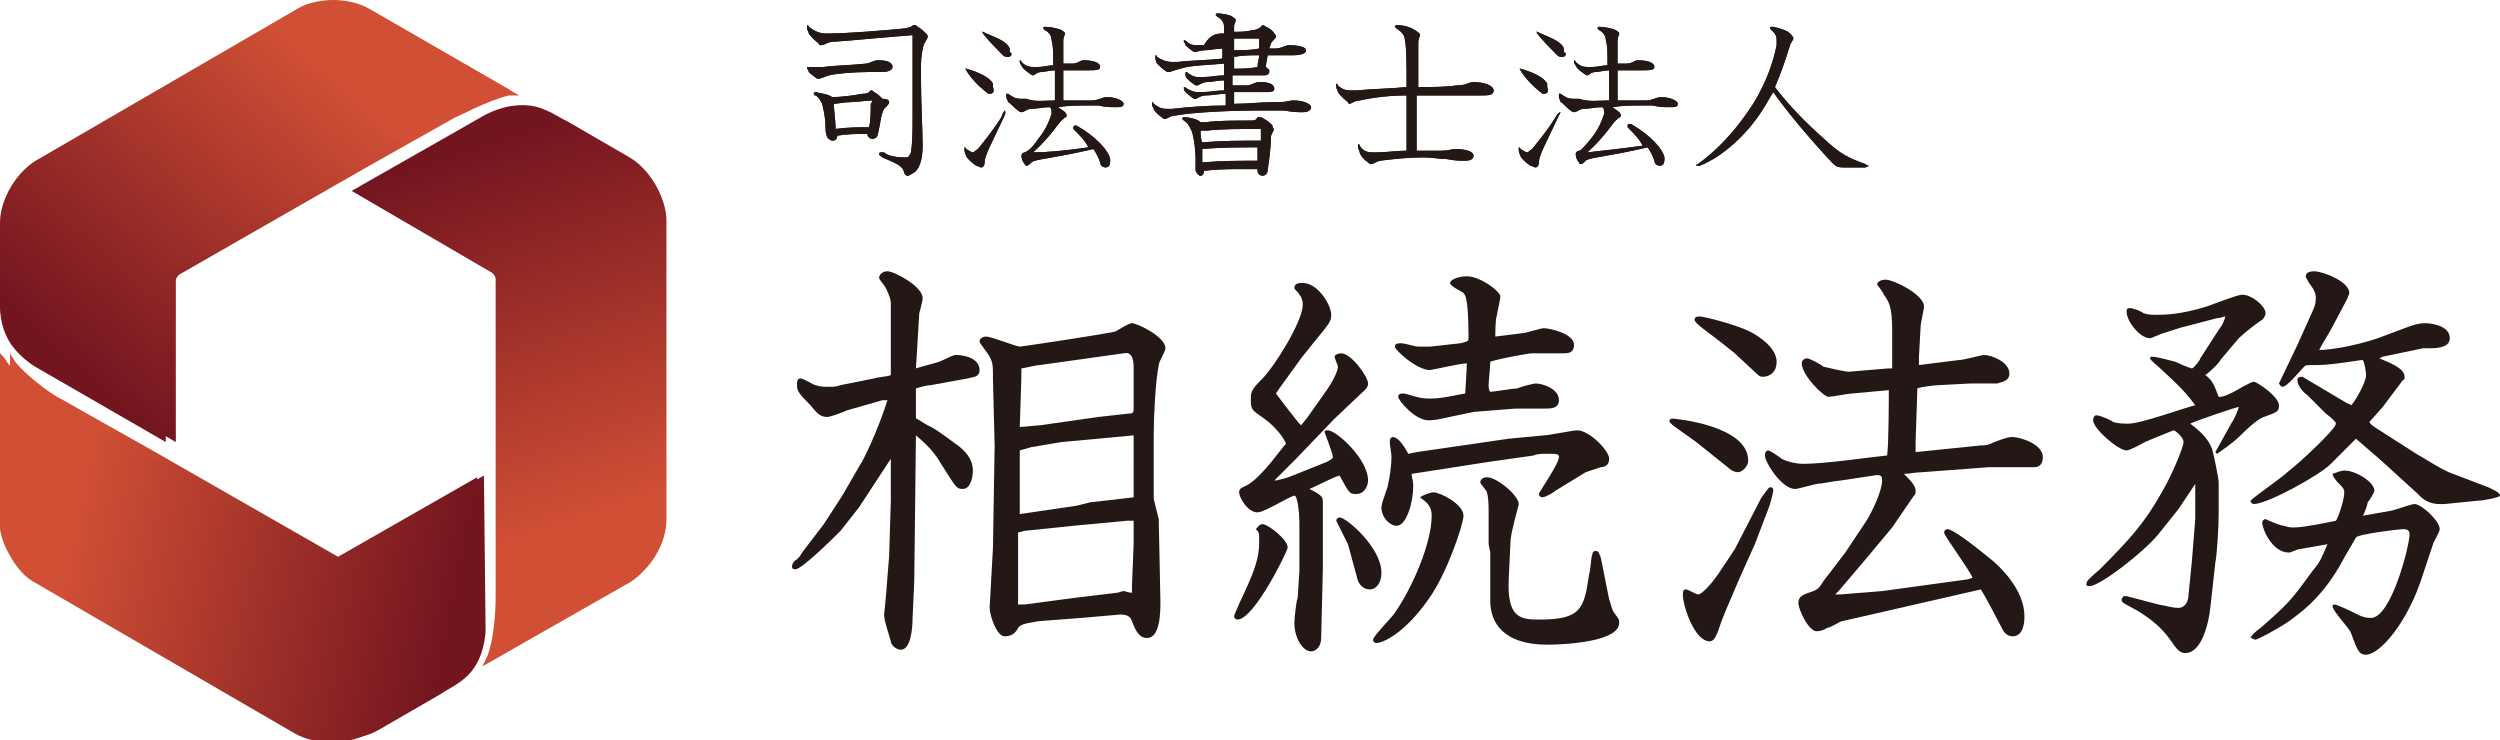 <?xml version="1.0" encoding="UTF-8"?> <svg xmlns="http://www.w3.org/2000/svg" xmlns:xlink="http://www.w3.org/1999/xlink" version="1.1" id="最終out" x="0px" y="0px" viewBox="0 0 149.3 44.2" style="enable-background:new 0 0 149.3 44.2;" xml:space="preserve"> <style type="text/css"> .st0{display:none;} .st1{display:inline;} .st2{fill:#231815;} .st3{fill:url(#SVGID_1_);} .st4{fill:url(#SVGID_00000024688244475217165230000003437038890673192379_);} .st5{fill:url(#SVGID_00000011019191561721648330000016513156641047030947_);} .st6{fill:url(#SVGID_00000008146069104175302940000003293953216305751218_);} .st7{fill:url(#SVGID_00000036953722884472312870000007111339640497859748_);} .st8{fill:url(#SVGID_00000097487267865700215950000012124764461624666551_);} .st9{fill:url(#SVGID_00000102517951064390118580000013831812545488374932_);} .st10{fill:url(#SVGID_00000003090547249166166510000010927545597223719300_);} .st11{fill:url(#SVGID_00000099623849964727494730000014402037821857535896_);} .st12{fill:url(#SVGID_00000119824400253588954100000011882761695125684108_);} .st13{fill:url(#SVGID_00000127033831825448394110000003346096569531719069_);} .st14{fill:url(#SVGID_00000176764120523017897350000003919015550445206706_);} </style> <g class="st0"> <g class="st1"> <g> <path class="st2" d="M55.2,2.6C55.1,2.8,55,3.4,55,3.9c0,0.2,0,0.5,0,0.7c0,1.5,0.1,3.2,0.1,4.1c0,0.6-0.1,1.3-0.5,1.6 c-0.2,0.1-0.3,0.2-0.4,0.2c-0.1,0-0.2-0.1-0.2-0.2c-0.1-0.4-0.4-0.5-1.3-0.9c-0.1-0.1-0.2-0.1-0.2-0.2c0,0,0-0.1,0.1-0.1 c0,0,0.1,0,0.2,0C53,9.3,53.5,9.4,54,9.4c0,0,0.1,0,0.1,0c0.2,0,0.2-0.1,0.3-0.3c0.1-0.6,0.1-1.4,0.1-2.3c0-0.7,0-1.5,0-2.2 c0-0.3,0-0.5,0-0.7c0-0.6,0-1.1,0-1.8c-1.4,0.1-4.5,0.4-4.9,0.4c-0.3,0.1-0.4,0.2-0.6,0.2c0,0-0.1,0-0.1-0.1 c-0.4-0.3-0.6-0.6-0.6-0.6c0-0.1-0.1-0.2-0.1-0.3c0-0.1,0-0.2,0-0.2c0,0,0.1,0,0.1,0.1c0.4,0.3,0.7,0.4,1,0.4c0.1,0,0.1,0,0.2,0 C50.6,2,53,1.8,54,1.7c0.2,0,0.3-0.1,0.4-0.1c0.1-0.1,0.2-0.1,0.2-0.1c0.1,0,0.1,0,0.2,0.1c0.2,0.1,0.4,0.3,0.5,0.4 c0.1,0.1,0.1,0.1,0.1,0.2C55.4,2.3,55.3,2.4,55.2,2.6z M52.7,4.3c-0.1,0-0.3,0-0.4,0c-0.1,0-0.2,0-0.4,0c-0.9,0-2,0.1-2.4,0.2 c-0.3,0.1-0.5,0.2-0.6,0.2c0,0-0.1,0-0.1,0c-0.3-0.2-0.5-0.4-0.5-0.4c0,0,0-0.1-0.1-0.2c0,0,0-0.1,0-0.1c0,0,0,0,0,0 c0,0,0.1,0,0.1,0C48.5,4,48.6,4,48.8,4c0.1,0,0.2,0,0.4,0c0.7-0.1,1.6-0.1,2.5-0.2c0.2,0,0.5-0.2,0.7-0.2c0,0,0.1,0,0.1,0 c0.4,0,0.8,0.1,0.8,0.4c0,0,0,0,0,0C53.3,4.2,53,4.3,52.7,4.3z M52.9,6.4c-0.3,0.2-0.3,1-0.5,1.7c0,0.1-0.2,0.2-0.3,0.2 c-0.1,0-0.3-0.1-0.3-0.3c0,0,0,0,0,0c-0.1,0-0.1,0-0.2,0c-0.4,0-1,0-1.6,0.1c0,0.2-0.1,0.3-0.3,0.3c-0.1,0-0.2-0.1-0.3-0.2 c-0.1-0.3-0.1-0.4-0.1-0.6c0-0.5-0.1-1-0.2-1.4c-0.1-0.2-0.2-0.4-0.4-0.5c0,0-0.1,0-0.1-0.1c0,0,0-0.1,0.1-0.1c0,0,0,0,0,0 c0.4,0.1,0.7,0.1,1,0.3c0.5,0,1.3-0.1,1.8-0.2c0.1,0,0.3,0,0.4-0.1c0.1-0.1,0.1-0.1,0.1-0.1c0.1,0,0.1,0,0.2,0.1 c0.2,0.1,0.3,0.2,0.5,0.4C53,5.9,53.1,6,53.1,6.1C53.1,6.2,53,6.3,52.9,6.4z M52.1,6c-0.4,0-0.9,0.1-1.3,0.1 c-0.4,0-0.8,0.1-1,0.1c0,0.5,0.1,0.9,0.1,1.5c0.7-0.1,1.4-0.1,2-0.1c0.1-0.4,0.1-1,0.1-1.4C52.1,6.1,52.1,6,52.1,6z"></path> <path class="st2" d="M59.9,7.1c-0.7,1.5-1.1,2.2-1.1,2.6c0,0,0,0,0,0c0,0,0,0,0,0c0,0.2-0.1,0.3-0.2,0.3c-0.1,0-0.2-0.1-0.3-0.1 c-0.3-0.2-0.6-0.5-0.6-0.6c0,0-0.1-0.2-0.1-0.3c0-0.1,0-0.2,0-0.2c0,0,0.1,0,0.1,0.1C57.9,9,58,9.1,58.1,9.1 c0.1,0,0.1-0.1,0.3-0.2c0.4-0.5,0.9-1.1,1.4-1.9C59.9,6.7,60,6.6,60,6.6c0,0,0,0,0,0C60.1,6.7,60,6.9,59.9,7.1z M59.1,5.6 c-0.1,0-0.1,0-0.2-0.1c-0.4-0.3-0.9-0.8-1.2-1.3c0-0.1-0.1-0.1-0.1-0.1c0,0,0,0,0,0c0,0,0.1,0,0.1,0c0.7,0.2,1.4,0.5,1.6,0.9 c0,0.1,0,0.1,0,0.2C59.4,5.5,59.3,5.6,59.1,5.6z M60.2,3.4c-0.1,0-0.2,0-0.3-0.1c-0.4-0.4-0.9-0.9-1.2-1.3c0-0.1-0.1-0.1-0.1-0.1 c0,0,0,0,0,0s0.1,0,0.1,0c0.6,0.3,1.4,0.5,1.6,1c0,0.1,0,0.1,0,0.2C60.5,3.2,60.4,3.4,60.2,3.4z M66.6,6.4c-0.3,0-0.6,0-1-0.1 c-0.2,0-0.4,0-0.6,0c-0.6,0-1.2,0-1.8,0.1c0.1,0.1,0.3,0.2,0.4,0.3c0.1,0.1,0.1,0.2,0.1,0.2c0,0.1-0.1,0.1-0.2,0.2 c-0.3,0.2-0.6,0.9-1.8,2C62.5,9.1,63.6,9,65,8.8c-0.2-0.4-0.5-0.7-0.9-1.1c0,0,0-0.1,0-0.1c0,0,0-0.1,0.1-0.1c0,0,0.1,0,0.1,0 c1.2,0.7,1.9,1.5,2,2c0,0,0,0.1,0,0.1c0,0.3-0.1,0.4-0.3,0.4c-0.1,0-0.3-0.1-0.3-0.3c-0.1-0.3-0.2-0.5-0.4-0.8 c-2.6,0.6-3.5,0.6-3.7,0.8c-0.1,0.1-0.2,0.2-0.3,0.2c0,0-0.1,0-0.1-0.1c-0.1-0.1-0.2-0.3-0.2-0.5c0,0,0,0,0,0 c0-0.1,0.1-0.2,0.2-0.2c0.2-0.1,0.4-0.2,0.8-0.8c0.5-0.6,0.7-1.2,0.8-1.5c0,0,0-0.1,0-0.1c0-0.1,0-0.2-0.1-0.3 c-0.4,0-0.8,0.1-1.1,0.1c-0.3,0-0.4,0.2-0.6,0.2c0,0-0.1,0-0.2-0.1c-0.3-0.2-0.5-0.5-0.6-0.5c0-0.1-0.1-0.2-0.1-0.3 c0,0,0,0,0-0.1c0,0,0-0.1,0-0.1c0,0,0.1,0,0.1,0c0.3,0.2,0.4,0.3,0.8,0.3c0.1,0,0.2,0,0.3,0C61.8,6.1,62.4,6,63,6 c0-0.6,0-1.2,0-1.8c-0.3,0-0.6,0.1-0.8,0.1c-0.3,0-0.4,0.2-0.5,0.2c0,0-0.1,0-0.2-0.1c-0.3-0.2-0.5-0.4-0.5-0.5 c0,0-0.1-0.1-0.1-0.2c0,0,0-0.1,0-0.1c0,0,0,0,0,0c0,0,0.1,0,0.1,0.1c0.2,0.2,0.4,0.3,0.7,0.3c0.1,0,0.2,0,0.3,0 c0.3,0,0.6-0.1,0.9-0.1c0-0.7,0-1.2-0.1-1.5c0-0.3-0.2-0.5-0.4-0.6c0,0-0.1-0.1-0.1-0.1c0,0,0-0.1,0.1-0.1c0,0,0,0,0,0 c0.3,0,0.8,0.1,1,0.2c0.1,0.1,0.2,0.1,0.2,0.2c0,0.1-0.1,0.2-0.1,0.4c0,0.2,0,0.8,0,1.4c0.2,0,0.3,0,0.5,0c0.4,0,0.5-0.2,0.7-0.2 c0.5,0,1,0.1,1,0.4c0,0.2-0.3,0.2-0.8,0.2c-0.1,0-0.3,0-0.5,0c-0.3,0-0.6,0-0.9,0c0,0.6,0,1.2,0,1.8c0.3,0,0.6,0,0.9,0 c0.3,0,0.5,0,0.8,0c0.4,0,0.6-0.2,0.9-0.2c0,0,0,0,0,0c0.5,0,1,0.2,1,0.4C67.1,6.4,66.9,6.4,66.6,6.4z"></path> <path class="st2" d="M77.8,6.7c-0.3,0-0.6,0-1.1-0.1c-0.4,0-0.9,0-1.5,0c-1.7,0-3.9,0.1-5,0.3c-0.3,0-0.5,0.2-0.6,0.2 c0,0-0.1,0-0.1,0c-0.4-0.3-0.6-0.5-0.6-0.6c0,0-0.1-0.2-0.1-0.2c0-0.1,0-0.2,0-0.2c0,0,0.1,0,0.1,0.1c0.3,0.2,0.4,0.3,0.8,0.3 c0.1,0,0.2,0,0.3,0c0.9-0.1,2-0.2,3.2-0.2c0-0.2,0-0.4,0-0.7c-0.4,0-0.8,0.1-1.2,0.1c-0.3,0-0.5,0.2-0.6,0.2c0,0-0.1,0-0.1,0 c-0.3-0.2-0.5-0.4-0.5-0.4c0,0-0.1-0.1-0.1-0.2c0,0,0-0.1,0-0.1c0,0,0,0,0,0c0,0,0.1,0,0.2,0.1c0.2,0.1,0.4,0.2,0.6,0.2 c0.1,0,0.2,0,0.3,0c0.4,0,0.9-0.1,1.3-0.1c0-0.2,0-0.4,0-0.6c-0.4,0-0.7,0.1-1,0.1c-0.3,0-0.5,0.2-0.6,0.2c0,0-0.1,0-0.1,0 c-0.3-0.2-0.4-0.3-0.5-0.4c0,0,0,0,0,0c0,0-0.1-0.1-0.1-0.2c0,0,0-0.1,0-0.1c0,0,0-0.1,0-0.1c0,0,0.1,0,0.2,0.1 c0.3,0.2,0.4,0.2,0.6,0.2c0.1,0,0.2,0,0.3,0c0.4,0,0.8-0.1,1.2-0.1c0-0.2,0-0.5,0-0.7c-1.1,0.1-2,0.1-2.6,0.3 c-0.4,0.1-0.6,0.2-0.7,0.2c0,0-0.1,0-0.1,0c-0.3-0.2-0.5-0.4-0.6-0.5c0,0-0.1-0.2-0.1-0.3c0,0,0-0.1,0-0.1c0,0,0-0.1,0-0.1 c0,0,0.1,0,0.1,0.1c0.3,0.2,0.6,0.3,0.9,0.3c0.1,0,0.2,0,0.3,0c0.9-0.1,1.8-0.1,2.7-0.2c0-0.2,0-0.4,0-0.6c-0.4,0-0.7,0.1-1,0.1 c-0.3,0-0.5,0.1-0.6,0.1c0,0-0.1,0-0.1,0c-0.3-0.2-0.5-0.4-0.5-0.4c0,0,0-0.1-0.1-0.2c0,0,0-0.1,0-0.1c0,0,0,0,0,0 c0,0,0.1,0,0.2,0.1c0.2,0.2,0.4,0.2,0.7,0.2c0.1,0,0.2,0,0.3,0C72.3,2,72.7,2,73.1,2c0-0.2,0-0.4,0-0.4c0-0.3-0.2-0.5-0.4-0.6 c0,0-0.1-0.1-0.1-0.1c0,0,0-0.1,0.1-0.1c0,0,0,0,0,0c0.3,0,0.8,0.1,0.9,0.2c0.1,0.1,0.2,0.1,0.2,0.2c0,0.1-0.1,0.2-0.1,0.4 c0,0,0,0.2,0,0.3c0.4,0,0.7,0,1.1-0.1c0.2,0,0.4-0.1,0.5-0.2c0,0,0.1-0.1,0.1-0.1c0,0,0.1,0,0.2,0.1c0.2,0.1,0.4,0.2,0.5,0.4 c0.1,0.1,0.1,0.1,0.1,0.2c0,0.1-0.2,0.2-0.3,0.4c0,0.1-0.1,0.2-0.1,0.3c0.1,0,0.2,0,0.3,0c0.5,0,0.6-0.2,0.9-0.2 c0.4,0,0.9,0.1,0.9,0.3c0,0,0,0,0,0c0,0.2-0.3,0.3-0.8,0.3c-0.1,0-0.2,0-0.3,0c-0.1,0-0.2,0-0.4,0c-0.2,0-0.5,0-0.8,0 c0,0.2-0.1,0.4-0.1,0.7c0,0,0,0,0.1,0.1c0.1,0,0.1,0.1,0.1,0.2c0,0.1-0.1,0.2-0.3,0.2c-0.2,0-0.4,0-0.6,0c-0.5,0-0.9,0-1.3,0 c0,0.2,0,0.4,0,0.6c0.3,0,0.5,0,0.8,0c0.4,0,0.5-0.2,0.8-0.2c0,0,0,0,0.1,0c0.4,0,0.8,0.1,0.8,0.4c0,0.2-0.2,0.2-0.6,0.2 c-0.2,0-0.4,0-0.7,0c-0.4,0-0.7,0-1.1,0c0,0.3,0,0.5,0,0.7c0.8,0,1.6-0.1,2.3-0.1c0.1,0,0.3,0,0.4,0C76.8,6.1,77,6,77.2,6 c0,0,0,0,0,0c0,0,0.1,0,0.1,0c0.5,0,1,0.2,1,0.4c0,0,0,0,0,0C78.3,6.6,78.1,6.7,77.8,6.7z M75.9,8.2c0,0.6-0.1,1.3-0.2,2 c0,0.2-0.2,0.3-0.3,0.3c-0.1,0-0.3-0.1-0.3-0.3c0,0,0-0.1,0-0.1c-0.3,0-0.6,0-0.8,0c-0.8,0-1.6,0-2.4,0.1c0,0.2-0.1,0.3-0.2,0.3 c-0.1,0-0.2-0.1-0.3-0.3c0-0.1,0-0.2,0-0.3c0-0.1,0-0.2,0-0.3c0,0,0,0,0-0.1c0-0.6-0.1-1.2-0.2-1.6C71,7.5,71,7.4,70.7,7.2 c0,0-0.1-0.1-0.1-0.1c0,0,0-0.1,0.1-0.1c0,0,0,0,0,0c0.3,0,0.8,0.1,1,0.3c0.1,0,0.2,0,0.3,0c0.7-0.1,1.7-0.1,2.7-0.1 c0.2,0,0.3,0,0.4-0.2c0,0,0.1,0,0.1,0c0,0,0.1,0,0.1,0c0.2,0.1,0.4,0.2,0.6,0.4c0.1,0.1,0.1,0.1,0.1,0.2 C76.2,7.8,75.9,7.9,75.9,8.2z M75.3,7.9c0-0.1,0-0.2,0-0.2c-1.2,0-2.4,0-3.2,0.1c0,0-0.1,0-0.1,0c-0.1,0-0.2,0-0.3,0 c0,0.2,0,0.5,0.1,0.7c1.2-0.1,2.3-0.1,3.5-0.1C75.3,8.2,75.3,8.1,75.3,7.9z M71.8,8.9c0,0.3,0,0.6,0,0.8c1.1-0.1,2.2-0.1,3.3-0.1 c0-0.1,0-0.3,0-0.4c0-0.1,0-0.3,0-0.4C74.1,8.8,72.9,8.8,71.8,8.9z M73.7,3.4c0,0.2,0,0.5,0,0.7c0.5,0,0.9,0,1.4-0.1 c0-0.3,0.1-0.5,0.1-0.7C74.7,3.3,74.2,3.3,73.7,3.4z M73.7,2.3c0,0.2,0,0.4,0,0.7c0.5,0,1,0,1.5-0.1c0-0.2,0-0.4,0-0.6 C74.8,2.3,74.2,2.3,73.7,2.3z"></path> <path class="st2" d="M88.4,5.7c-0.3,0-0.6,0-0.9,0c-0.5,0-1,0-1.6,0c-0.4,0-0.9,0-1.3,0c0,1.2,0,2.4,0,3.3c0.4,0,0.7,0,1.1,0 c0.1,0,0.3,0,0.4,0c0,0,0,0,0,0c0.4,0,0.6-0.1,0.8-0.1c0,0,0,0,0,0C87.4,8.9,88,9,88,9.3v0c0,0.2-0.2,0.3-0.5,0.3 c-0.3,0-0.6,0-1.1-0.1c-0.4,0-0.9-0.1-1.5-0.1c-0.9,0-1.8,0.1-2.6,0.2c-0.3,0.1-0.4,0.2-0.5,0.2c-0.1,0-0.1,0-0.2-0.1 c-0.3-0.2-0.5-0.5-0.5-0.6c0-0.1-0.1-0.2-0.1-0.3c0,0,0-0.1,0-0.1c0,0,0-0.1,0-0.1c0,0,0.1,0,0.2,0.1C81.4,9,81.6,9.1,82,9.1 c0.1,0,0.1,0,0.2,0C82.8,9.1,83.4,9,84,9c0-0.6,0-1.4,0-2.3c0-0.3,0-0.7,0-1c-0.9,0-1.9,0.1-2.8,0.3c-0.3,0-0.5,0.2-0.6,0.2 c0,0-0.1,0-0.1-0.1c-0.4-0.3-0.6-0.6-0.6-0.6c0-0.1-0.1-0.2-0.1-0.3c0-0.1,0-0.2,0-0.2c0,0,0.1,0,0.1,0.1 c0.3,0.3,0.6,0.3,0.8,0.3c0.1,0,0.2,0,0.3,0C82,5.3,83,5.3,84,5.2c0-1.3,0-2.4-0.1-2.8c0-0.3-0.2-0.5-0.5-0.7 c0,0-0.1-0.1-0.1-0.1c0,0,0-0.1,0.1-0.1c0,0,0,0,0,0c0.4,0,0.8,0.1,1.1,0.3C84.8,2,84.8,2,84.8,2.1c0,0.1-0.1,0.2-0.1,0.4 c0,0.3,0,1.4,0,2.7c0.8,0,1.6,0,2.3-0.1c0.6,0,0.7-0.2,1-0.2c0.6,0,1.2,0.2,1.2,0.5C89.2,5.7,88.9,5.7,88.4,5.7z"></path> <path class="st2" d="M93,7.1c-0.7,1.5-1.1,2.2-1.1,2.6c0,0,0,0,0,0c0,0,0,0,0,0c0,0.2-0.1,0.3-0.2,0.3c-0.1,0-0.2-0.1-0.3-0.1 c-0.3-0.2-0.6-0.5-0.6-0.6c0,0-0.1-0.2-0.1-0.3c0-0.1,0-0.2,0-0.2c0,0,0.1,0,0.1,0.1C91,9,91.1,9.1,91.2,9.1s0.2-0.1,0.3-0.2 c0.4-0.5,0.9-1.1,1.4-1.9c0.1-0.2,0.2-0.3,0.3-0.3c0,0,0,0,0,0C93.2,6.7,93.1,6.9,93,7.1z M92.2,5.6c-0.1,0-0.1,0-0.2-0.1 c-0.4-0.3-0.9-0.8-1.2-1.3c0-0.1-0.1-0.1-0.1-0.1c0,0,0,0,0,0c0,0,0.1,0,0.1,0c0.7,0.2,1.4,0.5,1.6,0.9c0,0.1,0,0.1,0,0.2 C92.5,5.5,92.4,5.6,92.2,5.6z M93.3,3.4c-0.1,0-0.2,0-0.3-0.1c-0.4-0.4-0.9-0.9-1.2-1.3c0-0.1-0.1-0.1-0.1-0.1c0,0,0,0,0,0 c0,0,0.1,0,0.1,0c0.6,0.3,1.4,0.5,1.6,1c0,0.1,0,0.1,0,0.2C93.6,3.2,93.5,3.4,93.3,3.4z M99.7,6.4c-0.3,0-0.6,0-1-0.1 c-0.2,0-0.4,0-0.6,0c-0.6,0-1.2,0-1.8,0.1c0.2,0.1,0.3,0.2,0.4,0.3c0.1,0.1,0.1,0.2,0.1,0.2c0,0.1-0.1,0.1-0.2,0.2 c-0.3,0.2-0.6,0.9-1.8,2c0.8-0.1,1.9-0.2,3.3-0.4c-0.2-0.4-0.5-0.7-0.9-1.1c0,0,0-0.1,0-0.1c0,0,0-0.1,0.1-0.1c0,0,0.1,0,0.1,0 c1.2,0.7,1.9,1.5,2,2c0,0,0,0.1,0,0.1c0,0.3-0.2,0.4-0.3,0.4c-0.1,0-0.3-0.1-0.3-0.3c-0.1-0.3-0.2-0.5-0.4-0.8 c-2.6,0.6-3.5,0.6-3.7,0.8c-0.1,0.1-0.2,0.2-0.3,0.2c0,0-0.1,0-0.1-0.1c-0.1-0.1-0.2-0.3-0.2-0.5c0,0,0,0,0,0 c0-0.1,0.1-0.2,0.2-0.2C94.4,9,94.5,8.9,95,8.3c0.5-0.6,0.7-1.2,0.8-1.5c0,0,0-0.1,0-0.1c0-0.1,0-0.2-0.1-0.3 c-0.4,0-0.8,0.1-1.1,0.1c-0.3,0-0.4,0.2-0.6,0.2c0,0-0.1,0-0.2-0.1c-0.3-0.2-0.5-0.5-0.6-0.5c0-0.1-0.1-0.2-0.1-0.3 c0,0,0,0,0-0.1c0,0,0-0.1,0-0.1c0,0,0.1,0,0.1,0c0.3,0.2,0.4,0.3,0.8,0.3c0.1,0,0.2,0,0.3,0C94.9,6.1,95.5,6,96.1,6 c0-0.6,0-1.2,0-1.8c-0.3,0-0.6,0.1-0.8,0.1c-0.3,0-0.4,0.2-0.5,0.2c0,0-0.1,0-0.2-0.1c-0.3-0.2-0.5-0.4-0.5-0.5 c0,0-0.1-0.1-0.1-0.2c0,0,0-0.1,0-0.1c0,0,0,0,0,0c0,0,0.1,0,0.2,0.1c0.2,0.2,0.4,0.3,0.7,0.3c0.1,0,0.2,0,0.3,0 c0.3,0,0.6-0.1,0.9-0.1c0-0.7,0-1.2-0.1-1.5c0-0.3-0.2-0.5-0.4-0.6c0,0-0.1-0.1-0.1-0.1c0,0,0-0.1,0.1-0.1c0,0,0,0,0,0 c0.3,0,0.8,0.1,1,0.2c0.1,0.1,0.2,0.1,0.2,0.2c0,0.1-0.1,0.2-0.2,0.4c0,0.2,0,0.8,0,1.4c0.2,0,0.3,0,0.5,0c0.4,0,0.5-0.2,0.7-0.2 c0.5,0,1,0.1,1,0.4c0,0.2-0.3,0.2-0.8,0.2c-0.1,0-0.3,0-0.5,0c-0.3,0-0.6,0-0.9,0c0,0.6,0,1.2,0,1.8c0.3,0,0.6,0,0.9,0 c0.3,0,0.5,0,0.8,0c0.4,0,0.6-0.2,0.9-0.2c0,0,0,0,0,0c0.5,0,1,0.2,1,0.4C100.2,6.4,100,6.4,99.7,6.4z"></path> <path class="st2" d="M111.4,10c-0.3,0-0.6,0-0.9,0c-0.1,0-0.3,0-0.4,0c-0.4,0-0.5-0.1-0.7-0.3c-1.5-1.6-2.8-3.2-3.5-4.2 c-0.2,0.3-0.4,0.7-0.6,1c-1,1.6-2.5,2.9-3.8,3.4c0,0-0.1,0-0.1,0c0,0,0,0-0.1,0c0,0,0,0,0,0c0,0,0-0.1,0.1-0.1 c1.1-0.8,2.2-1.9,3.3-3.6c0.8-1.3,1.2-2.5,1.4-3.5c0-0.1,0-0.2,0-0.3c0-0.3-0.1-0.4-0.3-0.6c0,0-0.1-0.1-0.1-0.1 c0,0,0-0.1,0.1-0.1c0,0,0,0,0.1,0c0.4,0.1,0.8,0.2,1,0.4c0.2,0.1,0.2,0.2,0.2,0.3c0,0.1-0.2,0.3-0.2,0.4c-0.3,1-0.6,1.8-0.9,2.5 c0.6,0.8,1.5,1.8,2.5,2.7c1.2,1.1,1.5,1.4,2.9,1.9c0.1,0.1,0.2,0.1,0.2,0.1C111.7,9.9,111.6,9.9,111.4,10z"></path> </g> </g> <g class="st1"> <g> <linearGradient id="SVGID_1_" gradientUnits="userSpaceOnUse" x1="-154.356" y1="1471.711" x2="-135.456" y2="1450.362" gradientTransform="matrix(-0.5 0.866 -0.866 -0.5 1225.351 876.226)"> <stop offset="7.957050e-02" style="stop-color:#73151F"></stop> <stop offset="0.882" style="stop-color:#D04F35"></stop> </linearGradient> <path class="st3" d="M21.4,11.4l8.3,4.8c0.1,0.1,0.2,0.2,0.2,0.4v12.7v0v6.3c0,0.1,0,2.1-0.5,3.4c-0.1,0.2-0.2,0.4-0.3,0.6 c0,0,0,0,0,0l8.5-4.9c0.6-0.3,1.2-0.9,1.6-1.6c0.4-0.7,0.6-1.4,0.6-2.1V13.2c0-1.4-1-3.1-2.2-3.8l-3.8-2.2 c-0.3-0.1-1.2-0.8-2.2-0.9c-1.2-0.1-2.4,0.6-2.4,0.6L21.4,11.4z"></path> </g> <g> <linearGradient id="SVGID_00000119796383579447463180000014382725124148244662_" gradientUnits="userSpaceOnUse" x1="3.053" y1="23.031" x2="21.952" y2="1.683" gradientTransform="matrix(1 0 0 1 5.000000e-04 0)"> <stop offset="7.957050e-02" style="stop-color:#73151F"></stop> <stop offset="0.882" style="stop-color:#D04F35"></stop> </linearGradient> <path style="fill:url(#SVGID_00000119796383579447463180000014382725124148244662_);" d="M10.5,26.4l0-9.6c0-0.2,0.1-0.3,0.2-0.4 l11-6.3c0,0,0,0,0,0l5.5-3.1c0.1,0,1.9-1,3.2-1.3c0.2,0,0.4,0,0.6,0c0,0,0,0,0,0l-8.5-4.9c-0.6-0.4-1.3-0.6-2.2-0.6 c-0.8,0-1.5,0.2-2.1,0.5L2.8,9.5c-1.2,0.7-2.2,2.4-2.2,3.8l0,4.4c0,0.3-0.1,1.4,0.4,2.4c0.5,1.1,1.7,1.8,1.7,1.8L10.5,26.4z"></path> </g> <g> <linearGradient id="SVGID_00000031886984589846853170000001127095842926394759_" gradientUnits="userSpaceOnUse" x1="1178.787" y1="884.197" x2="1197.687" y2="862.848" gradientTransform="matrix(-0.5 -0.866 0.866 -0.5 -146.636 1499.419)"> <stop offset="7.957050e-02" style="stop-color:#73151F"></stop> <stop offset="0.882" style="stop-color:#D04F35"></stop> </linearGradient> <path style="fill:url(#SVGID_00000031886984589846853170000001127095842926394759_);" d="M28.9,28.4l-8.4,4.8 c-0.1,0.1-0.3,0.1-0.4,0l-11-6.3v0l-5.5-3.1c-0.1,0-1.8-1.1-2.7-2.2c-0.1-0.2-0.2-0.3-0.3-0.5c0,0,0,0,0,0l0,9.8 c-0.1,0.7,0.2,1.5,0.6,2.2c0.4,0.7,0.9,1.3,1.5,1.6l15.5,8.9c1.2,0.7,3.2,0.7,4.4,0l3.8-2.2c0.2-0.2,1.3-0.6,1.9-1.5 c0.7-1,0.7-2.3,0.7-2.3L28.9,28.4z"></path> </g> </g> <g class="st1"> <g> <g> <linearGradient id="SVGID_00000011742842991865656820000012098300354319583630_" gradientUnits="userSpaceOnUse" x1="-154.175" y1="1472.097" x2="-135.173" y2="1450.632" gradientTransform="matrix(-0.5 0.866 -0.866 -0.5 1225.351 876.226)"> <stop offset="7.957050e-02" style="stop-color:#73151F"></stop> <stop offset="0.882" style="stop-color:#D04F35"></stop> </linearGradient> <path style="fill:url(#SVGID_00000011742842991865656820000012098300354319583630_);" d="M21,11.4l8.4,4.9 c0.1,0.1,0.2,0.2,0.2,0.4v12.7l0,0v6.3c0,0.1,0,2.2-0.5,3.5c-0.1,0.2-0.2,0.4-0.3,0.6c0,0,0,0,0,0l8.6-4.9 c0.6-0.3,1.2-0.9,1.6-1.6c0.4-0.7,0.6-1.4,0.6-2.1v-18c0-1.4-1-3.1-2.2-3.8l-3.8-2.2c-0.3-0.1-1.2-0.8-2.3-0.9 c-1.2-0.1-2.4,0.6-2.4,0.6L21,11.4z"></path> </g> <g> <linearGradient id="SVGID_00000177456708425296103180000009835152722317515649_" gradientUnits="userSpaceOnUse" x1="2.493" y1="23.084" x2="21.494" y2="1.62" gradientTransform="matrix(1 0 0 1 5.000000e-04 0)"> <stop offset="7.957050e-02" style="stop-color:#73151F"></stop> <stop offset="0.882" style="stop-color:#D04F35"></stop> </linearGradient> <path style="fill:url(#SVGID_00000177456708425296103180000009835152722317515649_);" d="M9.9,26.4l0-9.7c0-0.2,0.1-0.3,0.2-0.4 l11-6.4l0,0l5.5-3.2c0.1,0,1.9-1.1,3.3-1.3c0.2,0,0.4,0,0.6,0c0,0,0,0,0,0l-8.5-4.9C21.5,0.2,20.7,0,19.9,0 c-0.8,0-1.6,0.2-2.1,0.5l-15.5,9C1,10.2,0,11.9,0,13.3l0,4.4c0,0.3-0.1,1.4,0.4,2.4c0.5,1.1,1.7,1.8,1.7,1.8L9.9,26.4z"></path> </g> <g> <linearGradient id="SVGID_00000041987209711359593330000016249728259937721507_" gradientUnits="userSpaceOnUse" x1="1178.885" y1="883.774" x2="1197.888" y2="862.309" gradientTransform="matrix(-0.5 -0.866 0.866 -0.5 -146.636 1499.419)"> <stop offset="7.957050e-02" style="stop-color:#73151F"></stop> <stop offset="0.882" style="stop-color:#D04F35"></stop> </linearGradient> <path style="fill:url(#SVGID_00000041987209711359593330000016249728259937721507_);" d="M28.5,28.5l-8.4,4.8 c-0.1,0.1-0.3,0.1-0.4,0L8.6,27l0,0l-5.5-3.2c-0.1,0-1.9-1.1-2.7-2.2c-0.1-0.2-0.2-0.3-0.4-0.5c0,0,0,0,0,0l0,9.9 c-0.1,0.7,0.2,1.5,0.6,2.2c0.4,0.7,0.9,1.3,1.5,1.6l15.5,9c1.2,0.7,3.2,0.7,4.4,0l3.8-2.2c0.2-0.2,1.3-0.6,1.9-1.5 c0.7-1,0.7-2.4,0.7-2.4L28.5,28.5z"></path> </g> </g> </g> <g class="st1"> <g> <path class="st2" d="M50.3,29.6l1.1-1.9c0.1-0.1,1-1.9,1.6-3.8l-0.3,0l-2.1,0.6c-0.2,0.1-1,0.4-1.2,0.4c-0.4,0-0.6-0.2-1-0.7 c-0.8-0.8-0.8-0.9-0.8-1.2c0-0.2,0-0.4,0.2-0.4c0.2,0,0.8,0.4,0.9,0.4c0.3,0.1,0.5,0.1,0.8,0.1c0.3,0,0.4,0,0.7-0.1l2-0.4 c0.3-0.1,0.8-0.1,1-0.2l0-2.1l0-2.2c0-0.2-0.1-0.5-0.3-0.9c-0.1-0.2-0.4-0.5-0.4-0.6c0-0.2,0.2-0.4,0.5-0.4 c0.4,0,2.1,0.9,2.1,1.6c0,0.2-0.2,0.9-0.2,0.9l-0.2,3.3c0.3-0.1,1.1-0.3,1.4-0.4c0.7-0.3,0.8-0.4,1-0.4c0.5,0,1.4,0.2,1.4,0.9 c0,0.4-0.3,0.4-0.7,0.5l-2.2,0.4c-0.2,0-0.6,0.1-0.9,0.2c0,0.3,0,1.6,0,1.8c0.1,0,0.5,0.3,0.7,0.4c0.5,0.2,1.5,1,1.8,1.2 c0.4,0.3,0.9,0.8,0.9,1.5c0,0.3-0.1,1.1-0.6,1.1c-0.4,0-0.4-0.1-1.3-1.5c-0.4-0.7-0.9-1.2-1.5-1.7l-0.1,8.7l-0.1,2.2 c0,0.6-0.1,1.9-0.7,1.9c-0.3,0-0.6-0.3-0.6-0.5c-0.1-0.4-0.4-1.2-0.4-1.6c0-0.1,0.1-0.9,0.1-1l0.2-2.5l0.1-3.3l0-2.5l-1.9,2.9 l-1.1,1.4c-0.3,0.3-2.3,2.3-2.7,2.3c-0.2,0-0.2-0.1-0.2-0.2c0-0.1,0.1-0.3,0.3-0.4c0.1-0.1,0.2-0.2,0.3-0.4l1.3-1.7L50.3,29.6z M69.2,31l0.1,4.9c0,0.6,0,2.2-0.8,2.2c-0.5,0-0.7-0.5-0.9-1c-0.1-0.3-0.3-0.4-0.7-0.4l-2.3,0.2L62,37.1c-0.4,0.1-1,0.1-1.2,0.4 c-0.1,0.2-0.3,0.5-0.8,0.5c-0.5,0-0.9-1.3-0.9-1.7l0.2-3.6l0.1-6.1l-0.1-3.9c0-0.9,0-1-0.2-1.4c-0.1-0.2-0.6-0.8-0.6-0.9 c0-0.2,0.2-0.3,0.4-0.3c0.3,0,1.8,0.6,2,0.6c0.1,0,4.8-0.7,5.7-0.9c0.2-0.1,0.8-0.5,1-0.5c0.3,0,2,0.8,2,1.5c0,0.2-0.4,0.8-0.4,1 c-0.2,1-0.3,3.1-0.3,4.2c0,0.2,0,0.8,0,1l0,2.8L69.2,31z M60.8,36.1c0.1,0,0.3,0,0.4,0l3-0.4l2.5-0.3c0.1,0,0.3-0.1,0.4-0.1 c0.1,0,0.3,0.1,0.5,0.1l0-0.4l0.1-2.5l0-1.4c-0.2,0-0.2,0-0.4,0l-3.2,0.3l-2.9,0.3l-0.4,0.1l0,4V36.1z M64.3,30.2l0.8-0.2 l2.6-0.3V28v-2l-4.3,0.4l-1.8,0.3l-0.7,0.2l0,2.5c0,0.2,0,1.2,0,1.3L64.3,30.2z M65.6,24.9l1.8-0.2c0.3,0,0.3-0.1,0.3-0.3v-2.5 c0-0.6-0.2-0.9-0.6-0.8l-5,0.7c-0.2,0-1,0.2-1.1,0.2c0,0.3,0,0.6-0.1,3.5c0.2,0,1-0.1,1.2-0.1L65.6,24.9z"></path> <path class="st2" d="M75.4,31.3c0.3,0,1.5,0.9,1.5,1.4c0,0.2-2,4.3-3,4.3c-0.1,0-0.2-0.1-0.2-0.2c0-0.1,0.6-1.4,0.7-1.6 c0.5-1.1,0.8-1.9,0.8-2.8c0-0.6,0-0.6-0.2-0.8C75.1,31.5,75.2,31.3,75.4,31.3z M76.4,23.2l-0.2,0.3c0.3,0.4,1.2,1.6,1.5,1.9 l0.4-0.5l1.2-1.7c0.4-0.6,0.6-1.1,0.6-1.3c0-0.1-0.2-0.5-0.2-0.6c0-0.1,0.2-0.2,0.4-0.2c0.6,0,1.6,1.4,1.6,1.8 c0,0.2-0.1,0.3-0.2,0.4L79.7,25l-2.3,2.4c-0.4,0.4-1,1-1.3,1.3c0.2,0,0.9-0.2,1.1-0.3l2-0.8c0.2-0.1,0.4-0.2,0.4-0.3 c0-0.2-0.5-1.5-0.5-1.5c0-0.1,0.1-0.1,0.2-0.1c0.5,0,2.4,1.7,2.4,3c0,0.3-0.2,0.8-0.7,0.8c-0.4,0-0.4,0-1-1.1 c-0.4,0.1-1.3,0.6-1.8,0.8C79,29.6,79,29.7,79,30l0,4l-0.1,4.1c0,0.5-0.3,0.8-0.6,0.8c-0.5,0-1-0.8-1-1.7c0-0.2,0.1-1.3,0.2-1.5 c0-0.2,0.1-1.5,0.1-1.6l0-2.9c0-0.5-0.1-1.6-0.3-1.6c-0.2,0-1.8,1-2.2,1c-0.6,0-1.1-0.9-1.1-1.2c0-0.3,0.3-0.3,0.6-0.5 c0.9-0.6,1.9-2.1,2.2-2.4c-0.1-0.3-0.6-1-1.3-1.5c-0.7-0.5-0.8-0.5-0.8-1.1c0-0.5,0-0.6,0.7-1.3c0.7-0.7,2.4-3.4,2.4-4.4 c0-0.3-0.1-0.5-0.2-0.6c0-0.1-0.3-0.3-0.3-0.4c0-0.3,0.3-0.3,0.5-0.3c0.9,0,1.7,1.3,1.7,1.9c0,0.4-0.1,0.5-1,1.6l-0.8,1 L76.4,23.2z M80.5,32.5c-0.1-0.2-0.6-1.2-0.7-1.4c0-0.1,0.1-0.2,0.2-0.2c0.4,0,2.5,1.8,2.5,3.3c0,0.6-0.3,1-0.7,1 c-0.4,0-0.6-0.3-0.7-0.5L80.5,32.5z M85.6,29.4c0.4,0,1.8,0.7,1.8,1.4c0,0.5-1,3.5-2.1,5c-1.4,2-2.7,2.6-3.1,2.6 c0,0-0.2,0-0.2-0.2c0-0.2,1.1-1.3,1.3-1.6c1.1-1.6,2.2-4.2,2.2-5.8c0-0.6-0.3-0.8-0.7-1.1C85.1,29.5,85.5,29.4,85.6,29.4z M84.6,27l5.5-0.8l2.1-0.2c0.3,0,1.7-0.3,2-0.3c0.7,0,1.9,1.2,1.9,1.7c0,0.4-0.3,0.5-0.5,0.5c-0.6,0.2-0.6,0.2-0.9,0.3l-1.8,1.1 c-0.1,0.1-0.6,0.4-0.8,0.4c-0.1,0-0.2-0.1-0.2-0.2c0-0.1,1.2-1.8,1.2-2.2c0-0.2-0.1-0.2-0.8-0.2c-0.2,0-0.5,0-0.7,0.1l-2.8,0.4 l-4.5,0.7c0,0.2,0.1,0.4,0.1,0.7c0,1-0.4,2.4-1,2.4c-0.4,0-0.9-0.5-0.9-1.1c0-0.3,0.4-1.2,0.4-1.4c0.1-0.4,0.2-1.2,0.2-1.6 c0-0.2-0.1-0.7-0.1-0.9c0-0.1,0-0.3,0.2-0.3c0.3,0,0.7,0.6,0.9,1L84.6,27z M90.9,19.9c0.2,0,1.1-0.3,1.3-0.3c0.3,0,1.8,0.3,1.8,1 c0,0.5-0.4,0.5-0.6,0.5h-1.9c-0.2,0-1.9,0.3-2.5,0.5c0,0.3-0.1,1.2-0.1,1.4c0,0.1,0,0.3,0.1,0.4c0.2,0,1.3-0.2,1.6-0.2 c0.2-0.1,1-0.3,1.1-0.3c0.4,0,1.4,0.3,1.4,1c0,0.5-0.5,0.5-0.8,0.5l-1.8,0L88,24.6L86.1,25c-0.4,0.1-0.7,0.1-0.8,0.1 c-0.8,0-1.8-1.2-1.8-1.4c0-0.2,0.2-0.2,0.3-0.2c0.2,0,0.7,0.2,0.8,0.2c0.3,0.1,0.6,0.1,0.9,0.1c0.6,0,1.4-0.2,2-0.3 c0-0.1,0.1-1.4,0.1-1.8c-0.4,0-2.1,0.4-2.2,0.4c-0.8,0-2.1-1.2-2.1-1.4c0-0.2,0.2-0.2,0.4-0.2s0.8,0.2,1,0.2c0.2,0,0.6,0,0.7,0 l1.8-0.2c0.4-0.1,0.5-0.1,0.5-0.3c0-2.4-0.2-2.6-0.3-2.7c-0.1-0.1-0.8-0.4-0.8-0.6c0-0.2,0.5-0.4,1-0.4c0.8,0,2,0.9,2,1.2 c0,0.2-0.2,1-0.2,1.1c-0.1,0.3-0.1,1-0.1,1.3L90.9,19.9z M88.9,32.5v-2.1c0-0.7-0.1-1-0.1-1c0-0.1-0.4-0.5-0.4-0.6 c0-0.1,0.1-0.3,0.4-0.3c0.6,0,1.9,1.1,1.9,1.6c0,0.1-0.3,1.1-0.3,1.2c-0.1,0.4-0.2,0.8-0.2,1.2l-0.1,2.1 c-0.1,2.3,0.7,2.4,1.8,2.4c2.5,0,2.7-0.6,3-2.7c0.1-0.3,0.1-1,0.2-1.2c0-0.2,0.2-0.2,0.2-0.2c0.2,0,0.2,0.2,0.3,0.4l0.5,2.5 c0.1,0.2,0.1,0.5,0.3,0.8c0.3,0.4,0.3,0.4,0.3,0.6c0,1.1-3.1,1.3-4.3,1.3c-2.7,0-3.4-1.4-3.4-2.6l0-2.9L88.9,32.5z"></path> <path class="st2" d="M101.3,26.4l-1.4-1l-0.2-0.2c0-0.1,0-0.2,0.2-0.2c0.1,0,4.5,0.4,4.5,2.5c0,0.4-0.4,0.7-0.6,0.7 c-0.2,0-0.4-0.1-0.5-0.2L101.3,26.4z M105.2,29.7c0.1-0.1,0.4-0.6,0.5-0.6c0.1,0,0.2,0,0.2,0.2c0,0.1-0.2,0.9-0.3,1.1l-0.8,2.1 l-0.9,2c-0.9,2.1-1,2.3-1.3,3.2c-0.1,0.2-0.2,0.6-0.5,0.6c-0.9,0-1.6-2.1-1.6-2.8c0-0.3,0.1-0.3,0.2-0.3c0.1,0,0.6,0.3,0.7,0.3 c0.3,0,1-0.9,1.2-1.2l1-1.5L105.2,29.7z M103.6,21.1c-0.5-0.4-0.6-0.5-1.8-1.4c-0.4-0.3-0.6-0.5-0.6-0.6c0-0.2,0.2-0.2,0.3-0.2 c0.3,0,2.2,0.5,3,0.9c0.6,0.3,1.6,1,1.6,1.8c0,0.7-0.5,0.9-0.8,0.9c-0.1,0-0.2,0-0.3-0.1L103.6,21.1z M112.8,23.3l-2.2,0.2 c-0.2,0-1.2,0.2-1.4,0.2c-0.3,0-1.6-1.3-1.6-2c0-0.2,0.2-0.3,0.3-0.3c0.2,0,0.9,0.4,1,0.5c0.4,0.1,1.3,0.3,1.5,0.3l2.4-0.2l0.2,0 l0-2.3c0-1.4-0.2-1.7-0.5-2.1c0-0.1-0.4-0.6-0.4-0.6c0-0.2,0.3-0.3,0.5-0.3c0.5,0,2.3,0.9,2.3,1.6c0,0.2-0.2,1-0.2,1.2l-0.1,1.8 c0,0.2,0,0.3,0,0.5l2.4-0.3c0.3,0,1.3-0.3,1.5-0.3c0.4,0,1.5,0.4,1.5,1.1c0,0.5-0.5,0.5-0.7,0.6c-0.3,0-1.4,0-1.6,0l-1.9,0.1 c-0.2,0-1.1,0.1-1.3,0.2l0,0.2l-0.1,3c0,0.1,0,0.3,0,0.6l3.9-0.4c0.3,0,0.4,0,0.8-0.2c0.8-0.3,0.9-0.3,1.1-0.3 c0.4,0,1.8,0.4,1.8,1.2c0,0.4-0.2,0.6-0.5,0.6h-2.7l-4,0.3c-0.4,0-0.8,0.1-1.1,0.1c0.4,0.4,0.7,0.7,0.7,1c0,0.2,0,0.2-0.1,0.3 l-1.3,1.9l-1.5,1.8l-1.7,2l-0.2,0.2c0.1,0,0.1,0,0.3,0l2.5-0.2l5.1-0.7l0.3-0.1c-0.2-0.5-1.7-2.5-1.7-2.7c0-0.1,0.1-0.2,0.2-0.2 c0.4,0,2.1,1.4,2.6,1.8c0.5,0.4,2,1.8,2,3.4c0,0.2,0,1.2-0.7,1.2c-0.3,0-0.5-0.2-0.6-0.4c-0.2-0.4-1.1-2.1-1.3-2.4l-8.3,1.9 c-0.1,0-0.7,0.4-0.9,0.4c-0.1,0.1-0.4,0.2-0.6,0.2c-0.5,0-1.1-1.3-1.1-1.7c0-0.4,0.3-0.5,0.9-0.7c0.2-0.1,0.3-0.1,0.6-0.6 l1.3-1.7l1.2-1.8c0.4-0.6,1-1.9,1-2.5c0-0.2,0-0.4-0.5-0.3l-2,0.3c-0.2,0-1.2,0.2-1.4,0.2c-0.1,0-1.1,0.3-1.3,0.3 c-0.8,0-1.8-1.6-1.8-2c0-0.2,0.1-0.3,0.2-0.3c0.1,0,0.7,0.4,0.8,0.5c0.4,0.2,0.9,0.3,1.3,0.3c1.3,0,4-0.4,5-0.5 c0.1-0.7,0.1-3.6,0.1-3.8H112.8z"></path> <path class="st2" d="M132.5,19.7c0.3-0.4,0.3-0.5,0.4-0.8c-0.1,0-0.3,0.1-0.5,0.1l-1.9,0.5c-0.1,0-1,0.3-1.3,0.4 c-0.1,0-0.7,0.3-0.8,0.3c-0.6,0-1.4-1-1.4-1.6c0-0.1,0-0.2,0.2-0.2c0.2,0,0.7,0.2,0.8,0.3c0.3,0.1,0.5,0.1,0.8,0.1 c0.4,0,1.4,0,3-0.5c0.3-0.1,1.8-0.7,2.1-0.7c0.6,0,1.4,0.7,1.4,1.1c0,0.2-0.2,0.4-0.2,0.4c-0.2,0.1-1.1,0.8-1.4,1.1l-1.1,1.3 c0,0.1-0.6,0.7-0.9,0.9c0.4,0.3,0.5,0.5,0.8,1.3c0.2,0,0.3,0,0.9-0.3c0.2-0.1,1-0.6,1.2-0.6c0.2,0,1.5,0.9,1.5,1.4 c0,0.4-0.1,0.4-0.9,0.7c-0.3,0.1-0.8,0.5-1.5,1.2c-0.3,0.3-1,0.8-1.3,1l-0.1-0.1l1-1.8c0.1-0.1,0.4-0.8,0.4-0.9 c-0.1,0-2.5,0.8-2.9,1c0.8,0.6,1.1,1,1.3,1.5c0.1,0.3,0.4,1.8,0.4,2l0,1.8c0,0.9-0.1,2.5-0.2,3l-0.3,2.7 c-0.1,0.9-0.5,2.7-1.5,2.7c-0.3,0-0.5-0.2-0.9-0.8c-0.5-0.7-1.1-1.2-1.9-1.7c-0.9-0.5-1-0.5-1-0.7c0-0.1,0.1-0.1,0.1-0.2h0.2 l1.9,0.5c0.6,0.1,0.8,0.2,1.2,0.2c0.4,0,0.6-0.4,0.6-0.8l0.2-2l0.2-2.5c0-0.9,0-1.4,0-2.1l-1,1.5l-1.2,1.5 c-0.9,1.1-3.5,3.1-4.1,3.1c-0.1,0-0.2,0-0.2-0.1c0-0.2,0.1-0.3,0.8-0.9c1.8-1.8,2.7-2.8,3.7-4.6c0.6-1,1.3-2.7,1.3-3 c0-0.3-0.5-0.7-0.6-0.7c0,0-1.5,0.6-1.7,0.7c-0.2,0.1-0.9,0.5-1.1,0.5c-0.5,0-2-1.3-2-1.8c0-0.2,0.1-0.3,0.2-0.3 c0.2,0,0.9,0.3,1,0.4c0.3,0.1,0.7,0.1,0.9,0.1c0.8,0,3.5-1,4-1.1c-0.6-0.8-0.9-1.1-2.2-2.3c-0.1-0.1-0.5-0.4-0.5-0.5 c0,0,0-0.1,0.1-0.1c0.3,0,1,0.2,1.4,0.3c0.2,0.1,0.9,0.4,1,0.4c0.1,0,0.5-0.5,0.5-0.6L132.5,19.7z M137.3,32.8 c-0.1,0-0.5,0.2-0.6,0.2c-1,0-1.6-1.4-1.6-1.8c0-0.1,0.1-0.2,0.2-0.2c0.2,0.1,0.9,0.4,1.1,0.4c0.3,0.1,0.4,0.1,0.6,0.1 c0.6,0,2-0.3,2.5-0.4c0.1-0.1,0.5-1.2,0.5-1.7c0-0.2-0.1-0.3-0.3-0.5c-0.3-0.3-0.4-0.5-0.4-0.6c0.3-0.1,0.5-0.2,0.7-0.2 c0.7,0,1.8,0.7,1.8,1.2c0,0.1-0.3,0.6-0.4,0.7c0,0.1-0.2,0.7-0.3,0.8l1.7-0.3c0.1,0,1.2-0.4,1.4-0.4c0.4,0,1.5,1,1.5,1.5 c0,0.2-0.4,0.8-0.4,0.9l-0.6,1.8c-0.9,2.9-2.6,4.8-3.4,4.8c-0.4,0-0.5-0.2-0.9-1.3c-0.1-0.3-1.1-1.3-1.1-1.6 c0-0.1,0.1-0.1,0.1-0.1c0.2,0,1.2,0.5,1.4,0.6c0.4,0.2,0.6,0.2,0.8,0.2c1.2,0,2.3-4.3,2.3-5c0-0.2-0.1-0.3-0.4-0.3 c-0.2,0-2.7,0.3-2.8,0.5l-0.7,1.2c-1.3,2.5-2.8,3.4-3.3,3.8c-0.9,0.6-1.9,1.1-2,1.1c-0.1,0-0.2-0.1-0.3-0.1 c0.1-0.2,0.2-0.3,0.6-0.6c1.6-1.4,1.8-1.6,3.1-3.4c0.5-0.6,0.5-0.7,0.9-1.6L137.3,32.8z M137.8,23.6c-0.3-0.2-0.6-0.6-0.6-0.9 c0-0.2,0.2-0.2,0.3-0.2l2.7,1.6c0.1,0,0.2,0.1,0.2,0.1c0.1,0,0.9-1.3,0.9-1.8c0-0.2-0.1-0.8-0.2-0.9c-0.2,0-1.8,0.3-2.7,0.3 c-0.7,0-0.7,0-0.8,0.1c-0.3,0.3-1,1.2-1.3,1.2c-0.1,0-0.2-0.2-0.2-0.2l1.1-2.3l0.9-2c0.2-0.4,0.2-0.7,0.2-0.8 c0-0.3-0.1-0.5-0.4-0.9c-0.1-0.2-0.2-0.3-0.2-0.4c0-0.2,0.2-0.3,0.5-0.3c0.5,0,2.1,0.6,2.1,1.3c0,0.1-0.1,0.2-0.1,0.3l-0.9,1.7 c-0.2,0.4-0.6,1-0.8,1.4c0.6,0,2-0.2,3.5-0.7l1.6-0.6c0.5-0.2,0.9-0.3,1.2-0.3c0.3,0,1.5,0.1,1.5,0.9c0,0.5-0.6,0.6-1.2,0.6 c-0.1,0-0.3,0-0.4,0l-2.4,0.5l-0.2,0.1c0.7,0.3,1.5,0.6,1.5,1.1c0,0.1,0,0.2-0.1,0.2l-1.2,1.6l-0.8,0.9c0.1,0.2,0.2,0.2,0.3,0.3 l2.5,1.6c0.7,0.4,1.6,1,2.2,1.2l2.1,0.8c0.2,0.1,0.7,0.3,0.7,0.5c0,0.1-1,0.3-1.3,0.3l-2,0.2c-0.3,0-1,0.1-1.6-0.6l-2.2-2 c-0.1-0.1-1.4-1.2-1.5-1.3l-1.5,1.5c-0.7,0.7-3.8,2.4-4.6,2.4c-0.1,0-0.2-0.1-0.2-0.2c0.3-0.3,1.9-1.4,2.2-1.7 c0.9-0.7,2.9-2.6,2.9-2.9c0-0.1-0.2-0.3-0.6-0.6L137.8,23.6z"></path> </g> </g> </g> <g> <path class="st2" d="M55.2,2.6C55.1,2.8,55,3.4,55,3.9c0,0.2,0,0.5,0,0.7c0,1.5,0.1,3.2,0.1,4.1c0,0.6-0.1,1.3-0.5,1.6 c-0.2,0.1-0.3,0.2-0.4,0.2c-0.1,0-0.2-0.1-0.2-0.2c-0.1-0.4-0.4-0.5-1.3-0.9c-0.1-0.1-0.2-0.1-0.2-0.2c0,0,0-0.1,0.1-0.1 c0,0,0.1,0,0.2,0C53,9.3,53.5,9.4,54,9.4c0,0,0.1,0,0.1,0c0.2,0,0.2-0.1,0.3-0.3c0.1-0.6,0.1-1.4,0.1-2.3c0-0.7,0-1.5,0-2.2 c0-0.3,0-0.5,0-0.7c0-0.6,0-1.1,0-1.8c-1.4,0.1-4.5,0.4-4.9,0.4c-0.3,0.1-0.4,0.2-0.6,0.2c0,0-0.1,0-0.1-0.1 c-0.4-0.3-0.6-0.6-0.6-0.6c0-0.1-0.1-0.2-0.1-0.3c0-0.1,0-0.2,0-0.2c0,0,0.1,0,0.1,0.1c0.4,0.3,0.7,0.4,1,0.4c0.1,0,0.1,0,0.2,0 C50.6,2,53,1.8,54,1.7c0.2,0,0.3-0.1,0.4-0.1c0.1-0.1,0.2-0.1,0.2-0.1c0.1,0,0.1,0,0.2,0.1c0.2,0.1,0.4,0.3,0.5,0.4 c0.1,0.1,0.1,0.1,0.1,0.2C55.4,2.3,55.3,2.4,55.2,2.6z M52.7,4.3c-0.1,0-0.3,0-0.4,0c-0.1,0-0.2,0-0.4,0c-0.9,0-2,0.1-2.4,0.2 c-0.3,0.1-0.5,0.2-0.6,0.2c0,0-0.1,0-0.1,0c-0.3-0.2-0.5-0.4-0.5-0.4c0,0,0-0.1-0.1-0.2c0,0,0-0.1,0-0.1c0,0,0,0,0,0 c0,0,0.1,0,0.1,0C48.5,4,48.6,4,48.8,4c0.1,0,0.2,0,0.4,0c0.7-0.1,1.6-0.1,2.5-0.2c0.2,0,0.5-0.2,0.7-0.2c0,0,0.1,0,0.1,0 c0.4,0,0.8,0.1,0.8,0.4c0,0,0,0,0,0C53.3,4.2,53,4.3,52.7,4.3z M52.9,6.4c-0.3,0.2-0.3,1-0.5,1.7c0,0.1-0.2,0.2-0.3,0.2 c-0.1,0-0.3-0.1-0.3-0.3c0,0,0,0,0,0c-0.1,0-0.1,0-0.2,0c-0.4,0-1,0-1.6,0.1c0,0.2-0.1,0.3-0.3,0.3c-0.1,0-0.2-0.1-0.3-0.2 c-0.1-0.3-0.1-0.4-0.1-0.6c0-0.5-0.1-1-0.2-1.4c-0.1-0.2-0.2-0.4-0.4-0.5c0,0-0.1,0-0.1-0.1c0,0,0-0.1,0.1-0.1c0,0,0,0,0,0 c0.4,0.1,0.7,0.1,1,0.3c0.5,0,1.3-0.1,1.8-0.2c0.1,0,0.3,0,0.4-0.1c0.1-0.1,0.1-0.1,0.1-0.1c0.1,0,0.1,0,0.2,0.1 c0.2,0.1,0.3,0.2,0.5,0.4C53,5.9,53.1,6,53.1,6.1C53.1,6.2,53,6.3,52.9,6.4z M52.1,6c-0.4,0-0.9,0.1-1.3,0.1c-0.4,0-0.8,0.1-1,0.1 c0,0.5,0.1,0.9,0.1,1.5c0.7-0.1,1.4-0.1,2-0.1c0.1-0.4,0.1-1,0.1-1.4C52.1,6.1,52.1,6,52.1,6z"></path> <path class="st2" d="M59.9,7.1c-0.7,1.5-1.1,2.2-1.1,2.6c0,0,0,0,0,0c0,0,0,0,0,0c0,0.2-0.1,0.3-0.2,0.3c-0.1,0-0.2-0.1-0.3-0.1 c-0.3-0.2-0.6-0.5-0.6-0.6c0,0-0.1-0.2-0.1-0.3c0-0.1,0-0.2,0-0.2c0,0,0.1,0,0.1,0.1C57.9,9,58,9.1,58.1,9.1c0.1,0,0.1-0.1,0.3-0.2 c0.4-0.5,0.9-1.1,1.4-1.9C59.9,6.7,60,6.6,60,6.6c0,0,0,0,0,0C60.1,6.7,60,6.9,59.9,7.1z M59.1,5.6c-0.1,0-0.1,0-0.2-0.1 c-0.4-0.3-0.9-0.8-1.2-1.3c0-0.1-0.1-0.1-0.1-0.1c0,0,0,0,0,0c0,0,0.1,0,0.1,0c0.7,0.2,1.4,0.5,1.6,0.9c0,0.1,0,0.1,0,0.2 C59.4,5.5,59.3,5.6,59.1,5.6z M60.2,3.4c-0.1,0-0.2,0-0.3-0.1c-0.4-0.4-0.9-0.9-1.2-1.3c0-0.1-0.1-0.1-0.1-0.1c0,0,0,0,0,0 s0.1,0,0.1,0c0.6,0.3,1.4,0.5,1.6,1c0,0.1,0,0.1,0,0.2C60.5,3.2,60.4,3.4,60.2,3.4z M66.6,6.4c-0.3,0-0.6,0-1-0.1 c-0.2,0-0.4,0-0.6,0c-0.6,0-1.2,0-1.8,0.1c0.1,0.1,0.3,0.2,0.4,0.3c0.1,0.1,0.1,0.2,0.1,0.2c0,0.1-0.1,0.1-0.2,0.2 c-0.3,0.2-0.6,0.9-1.8,2C62.5,9.1,63.6,9,65,8.8c-0.2-0.4-0.5-0.7-0.9-1.1c0,0,0-0.1,0-0.1c0,0,0-0.1,0.1-0.1c0,0,0.1,0,0.1,0 c1.2,0.7,1.9,1.5,2,2c0,0,0,0.1,0,0.1c0,0.3-0.1,0.4-0.3,0.4c-0.1,0-0.3-0.1-0.3-0.3c-0.1-0.3-0.2-0.5-0.4-0.8 c-2.6,0.6-3.5,0.6-3.7,0.8c-0.1,0.1-0.2,0.2-0.3,0.2c0,0-0.1,0-0.1-0.1c-0.1-0.1-0.2-0.3-0.2-0.5c0,0,0,0,0,0 c0-0.1,0.1-0.2,0.2-0.2c0.2-0.1,0.4-0.2,0.8-0.8c0.5-0.6,0.7-1.2,0.8-1.5c0,0,0-0.1,0-0.1c0-0.1,0-0.2-0.1-0.3 c-0.4,0-0.8,0.1-1.1,0.1c-0.3,0-0.4,0.2-0.6,0.2c0,0-0.1,0-0.2-0.1c-0.3-0.2-0.5-0.5-0.6-0.5c0-0.1-0.1-0.2-0.1-0.3c0,0,0,0,0-0.1 c0,0,0-0.1,0-0.1c0,0,0.1,0,0.1,0c0.3,0.2,0.4,0.3,0.8,0.3c0.1,0,0.2,0,0.3,0C61.8,6.1,62.4,6,63,6c0-0.6,0-1.2,0-1.8 c-0.3,0-0.6,0.1-0.8,0.1c-0.3,0-0.4,0.2-0.5,0.2c0,0-0.1,0-0.2-0.1c-0.3-0.2-0.5-0.4-0.5-0.5c0,0-0.1-0.1-0.1-0.2c0,0,0-0.1,0-0.1 c0,0,0,0,0,0c0,0,0.1,0,0.1,0.1c0.2,0.2,0.4,0.3,0.7,0.3c0.1,0,0.2,0,0.3,0c0.3,0,0.6-0.1,0.9-0.1c0-0.7,0-1.2-0.1-1.5 c0-0.3-0.2-0.5-0.4-0.6c0,0-0.1-0.1-0.1-0.1c0,0,0-0.1,0.1-0.1c0,0,0,0,0,0c0.3,0,0.8,0.1,1,0.2c0.1,0.1,0.2,0.1,0.2,0.2 c0,0.1-0.1,0.2-0.1,0.4c0,0.2,0,0.8,0,1.4c0.2,0,0.3,0,0.5,0c0.4,0,0.5-0.2,0.7-0.2c0.5,0,1,0.1,1,0.4c0,0.2-0.3,0.2-0.8,0.2 c-0.1,0-0.3,0-0.5,0c-0.3,0-0.6,0-0.9,0c0,0.6,0,1.2,0,1.8c0.3,0,0.6,0,0.9,0c0.3,0,0.5,0,0.8,0c0.4,0,0.6-0.2,0.9-0.2c0,0,0,0,0,0 c0.5,0,1,0.2,1,0.4C67.1,6.4,66.9,6.4,66.6,6.4z"></path> <path class="st2" d="M77.8,6.7c-0.3,0-0.6,0-1.1-0.1c-0.4,0-0.9,0-1.5,0c-1.7,0-3.9,0.1-5,0.3c-0.3,0-0.5,0.2-0.6,0.2 c0,0-0.1,0-0.1,0c-0.4-0.3-0.6-0.5-0.6-0.6c0,0-0.1-0.2-0.1-0.2c0-0.1,0-0.2,0-0.2c0,0,0.1,0,0.1,0.1c0.3,0.2,0.4,0.3,0.8,0.3 c0.1,0,0.2,0,0.3,0c0.9-0.1,2-0.2,3.2-0.2c0-0.2,0-0.4,0-0.7c-0.4,0-0.8,0.1-1.2,0.1c-0.3,0-0.5,0.2-0.6,0.2c0,0-0.1,0-0.1,0 c-0.3-0.2-0.5-0.4-0.5-0.4c0,0-0.1-0.1-0.1-0.2c0,0,0-0.1,0-0.1c0,0,0,0,0,0c0,0,0.1,0,0.2,0.1c0.2,0.1,0.4,0.2,0.6,0.2 c0.1,0,0.2,0,0.3,0c0.4,0,0.9-0.1,1.3-0.1c0-0.2,0-0.4,0-0.6c-0.4,0-0.7,0.1-1,0.1c-0.3,0-0.5,0.2-0.6,0.2c0,0-0.1,0-0.1,0 c-0.3-0.2-0.4-0.3-0.5-0.4c0,0,0,0,0,0c0,0-0.1-0.1-0.1-0.2c0,0,0-0.1,0-0.1c0,0,0-0.1,0-0.1c0,0,0.1,0,0.2,0.1 c0.3,0.2,0.4,0.2,0.6,0.2c0.1,0,0.2,0,0.3,0c0.4,0,0.8-0.1,1.2-0.1c0-0.2,0-0.5,0-0.7c-1.1,0.1-2,0.1-2.6,0.3 c-0.4,0.1-0.6,0.2-0.7,0.2c0,0-0.1,0-0.1,0c-0.3-0.2-0.5-0.4-0.6-0.5c0,0-0.1-0.2-0.1-0.3c0,0,0-0.1,0-0.1c0,0,0-0.1,0-0.1 c0,0,0.1,0,0.1,0.1c0.3,0.2,0.6,0.3,0.9,0.3c0.1,0,0.2,0,0.3,0c0.9-0.1,1.8-0.1,2.7-0.2c0-0.2,0-0.4,0-0.6c-0.4,0-0.7,0.1-1,0.1 c-0.3,0-0.5,0.1-0.6,0.1c0,0-0.1,0-0.1,0c-0.3-0.2-0.5-0.4-0.5-0.4c0,0,0-0.1-0.1-0.2c0,0,0-0.1,0-0.1c0,0,0,0,0,0 c0,0,0.1,0,0.2,0.1c0.2,0.2,0.4,0.2,0.7,0.2c0.1,0,0.2,0,0.3,0C72.3,2,72.7,2,73.1,2c0-0.2,0-0.4,0-0.4c0-0.3-0.2-0.5-0.4-0.6 c0,0-0.1-0.1-0.1-0.1c0,0,0-0.1,0.1-0.1c0,0,0,0,0,0c0.3,0,0.8,0.1,0.9,0.2c0.1,0.1,0.2,0.1,0.2,0.2c0,0.1-0.1,0.2-0.1,0.4 c0,0,0,0.2,0,0.3c0.4,0,0.7,0,1.1-0.1c0.2,0,0.4-0.1,0.5-0.2c0,0,0.1-0.1,0.1-0.1c0,0,0.1,0,0.2,0.1c0.2,0.1,0.4,0.2,0.5,0.4 c0.1,0.1,0.1,0.1,0.1,0.2c0,0.1-0.2,0.2-0.3,0.4c0,0.1-0.1,0.2-0.1,0.3c0.1,0,0.2,0,0.3,0c0.5,0,0.6-0.2,0.9-0.2 C77.5,2.7,78,2.8,78,3c0,0,0,0,0,0c0,0.2-0.3,0.3-0.8,0.3c-0.1,0-0.2,0-0.3,0c-0.1,0-0.2,0-0.4,0c-0.2,0-0.5,0-0.8,0 c0,0.2-0.1,0.4-0.1,0.7c0,0,0,0,0.1,0.1c0.1,0,0.1,0.1,0.1,0.2c0,0.1-0.1,0.2-0.3,0.2c-0.2,0-0.4,0-0.6,0c-0.5,0-0.9,0-1.3,0 c0,0.2,0,0.4,0,0.6c0.3,0,0.5,0,0.8,0c0.4,0,0.5-0.2,0.8-0.2c0,0,0,0,0.1,0c0.4,0,0.8,0.1,0.8,0.4c0,0.2-0.2,0.2-0.6,0.2 c-0.2,0-0.4,0-0.7,0c-0.4,0-0.7,0-1.1,0c0,0.3,0,0.5,0,0.7c0.8,0,1.6-0.1,2.3-0.1c0.1,0,0.3,0,0.4,0C76.8,6.1,77,6,77.2,6 c0,0,0,0,0,0c0,0,0.1,0,0.1,0c0.5,0,1,0.2,1,0.4c0,0,0,0,0,0C78.3,6.6,78.1,6.7,77.8,6.7z M75.9,8.2c0,0.6-0.1,1.3-0.2,2 c0,0.2-0.2,0.3-0.3,0.3c-0.1,0-0.3-0.1-0.3-0.3c0,0,0-0.1,0-0.1c-0.3,0-0.6,0-0.8,0c-0.8,0-1.6,0-2.4,0.1c0,0.2-0.1,0.3-0.2,0.3 c-0.1,0-0.2-0.1-0.3-0.3c0-0.1,0-0.2,0-0.3c0-0.1,0-0.2,0-0.3c0,0,0,0,0-0.1c0-0.6-0.1-1.2-0.2-1.6C71,7.5,71,7.4,70.7,7.2 c0,0-0.1-0.1-0.1-0.1c0,0,0-0.1,0.1-0.1c0,0,0,0,0,0c0.3,0,0.8,0.1,1,0.3c0.1,0,0.2,0,0.3,0c0.7-0.1,1.7-0.1,2.7-0.1 c0.2,0,0.3,0,0.4-0.2c0,0,0.1,0,0.1,0c0,0,0.1,0,0.1,0c0.2,0.1,0.4,0.2,0.6,0.4c0.1,0.1,0.1,0.1,0.1,0.2 C76.2,7.8,75.9,7.9,75.9,8.2z M75.3,7.9c0-0.1,0-0.2,0-0.2c-1.2,0-2.4,0-3.2,0.1c0,0-0.1,0-0.1,0c-0.1,0-0.2,0-0.3,0 c0,0.2,0,0.5,0.1,0.7c1.2-0.1,2.3-0.1,3.5-0.1C75.3,8.2,75.3,8.1,75.3,7.9z M71.8,8.9c0,0.3,0,0.6,0,0.8c1.1-0.1,2.2-0.1,3.3-0.1 c0-0.1,0-0.3,0-0.4c0-0.1,0-0.3,0-0.4C74.1,8.8,72.9,8.8,71.8,8.9z M73.7,3.4c0,0.2,0,0.5,0,0.7c0.5,0,0.9,0,1.4-0.1 c0-0.3,0.1-0.5,0.1-0.7C74.7,3.3,74.2,3.3,73.7,3.4z M73.7,2.3c0,0.2,0,0.4,0,0.7c0.5,0,1,0,1.5-0.1c0-0.2,0-0.4,0-0.6 C74.8,2.3,74.2,2.3,73.7,2.3z"></path> <path class="st2" d="M88.4,5.7c-0.3,0-0.6,0-0.9,0c-0.5,0-1,0-1.6,0c-0.4,0-0.9,0-1.3,0c0,1.2,0,2.4,0,3.3c0.4,0,0.7,0,1.1,0 c0.1,0,0.3,0,0.4,0c0,0,0,0,0,0c0.4,0,0.6-0.1,0.8-0.1c0,0,0,0,0,0C87.4,8.9,88,9,88,9.3v0c0,0.2-0.2,0.3-0.5,0.3 c-0.3,0-0.6,0-1.1-0.1c-0.4,0-0.9-0.1-1.4-0.1c-0.9,0-1.8,0.1-2.6,0.2c-0.3,0.1-0.4,0.2-0.5,0.2c-0.1,0-0.1,0-0.2-0.1 c-0.3-0.2-0.5-0.5-0.5-0.6c0-0.1-0.1-0.2-0.1-0.3c0,0,0-0.1,0-0.1c0,0,0-0.1,0-0.1c0,0,0.1,0,0.1,0.1C81.4,9,81.6,9.1,82,9.1 c0.1,0,0.1,0,0.2,0C82.8,9.1,83.4,9,84,9c0-0.6,0-1.4,0-2.3c0-0.3,0-0.7,0-1c-0.9,0-1.9,0.1-2.8,0.3c-0.3,0-0.5,0.2-0.6,0.2 c0,0-0.1,0-0.1-0.1c-0.4-0.3-0.6-0.6-0.6-0.6c0-0.1-0.1-0.2-0.1-0.3c0-0.1,0-0.2,0-0.2c0,0,0.1,0,0.1,0.1c0.3,0.3,0.6,0.3,0.8,0.3 c0.1,0,0.2,0,0.3,0C82,5.3,83,5.3,84,5.2c0-1.3,0-2.4-0.1-2.8c0-0.3-0.2-0.5-0.5-0.7c0,0-0.1-0.1-0.1-0.1c0,0,0-0.1,0.1-0.1 c0,0,0,0,0,0c0.4,0,0.8,0.1,1.1,0.3C84.8,2,84.8,2,84.8,2.1c0,0.1-0.1,0.2-0.1,0.4c0,0.3,0,1.4,0,2.7c0.8,0,1.6,0,2.3-0.1 c0.6,0,0.7-0.2,1-0.2c0.6,0,1.2,0.2,1.2,0.5C89.2,5.7,88.9,5.7,88.4,5.7z"></path> <path class="st2" d="M93,7.1c-0.7,1.5-1.1,2.2-1.1,2.6c0,0,0,0,0,0c0,0,0,0,0,0c0,0.2-0.1,0.3-0.2,0.3c-0.1,0-0.2-0.1-0.3-0.1 c-0.3-0.2-0.6-0.5-0.6-0.6c0,0-0.1-0.2-0.1-0.3c0-0.1,0-0.2,0-0.2c0,0,0.1,0,0.1,0.1C91,9,91.1,9.1,91.2,9.1c0.1,0,0.1-0.1,0.3-0.2 c0.4-0.5,0.9-1.1,1.4-1.9c0.1-0.2,0.2-0.3,0.3-0.3c0,0,0,0,0,0C93.2,6.7,93.1,6.9,93,7.1z M92.2,5.6c-0.1,0-0.1,0-0.2-0.1 c-0.4-0.3-0.9-0.8-1.2-1.3c0-0.1-0.1-0.1-0.1-0.1c0,0,0,0,0,0c0,0,0.1,0,0.1,0c0.7,0.2,1.4,0.5,1.6,0.9c0,0.1,0,0.1,0,0.2 C92.5,5.5,92.4,5.6,92.2,5.6z M93.3,3.4c-0.1,0-0.2,0-0.3-0.1c-0.4-0.4-0.9-0.9-1.2-1.3c0-0.1-0.1-0.1-0.1-0.1c0,0,0,0,0,0 c0,0,0.1,0,0.1,0c0.6,0.3,1.4,0.5,1.6,1c0,0.1,0,0.1,0,0.2C93.6,3.2,93.5,3.4,93.3,3.4z M99.7,6.4c-0.3,0-0.6,0-1-0.1 c-0.2,0-0.4,0-0.6,0c-0.6,0-1.2,0-1.8,0.1c0.1,0.1,0.3,0.2,0.4,0.3c0.1,0.1,0.1,0.2,0.1,0.2c0,0.1-0.1,0.1-0.2,0.2 c-0.3,0.2-0.6,0.9-1.8,2c0.8-0.1,1.9-0.2,3.3-0.4c-0.2-0.4-0.5-0.7-0.9-1.1c0,0,0-0.1,0-0.1c0,0,0-0.1,0.1-0.1c0,0,0.1,0,0.1,0 c1.2,0.7,1.9,1.5,2,2c0,0,0,0.1,0,0.1c0,0.3-0.1,0.4-0.3,0.4c-0.1,0-0.3-0.1-0.3-0.3c-0.1-0.3-0.2-0.5-0.4-0.8 c-2.6,0.6-3.5,0.6-3.7,0.8c-0.1,0.1-0.2,0.2-0.3,0.2c0,0-0.1,0-0.1-0.1c-0.1-0.1-0.2-0.3-0.2-0.5c0,0,0,0,0,0 c0-0.1,0.1-0.2,0.2-0.2C94.4,9,94.5,8.9,95,8.3c0.5-0.6,0.7-1.2,0.8-1.5c0,0,0-0.1,0-0.1c0-0.1,0-0.2-0.1-0.3 c-0.4,0-0.8,0.1-1.1,0.1c-0.3,0-0.4,0.2-0.6,0.2c0,0-0.1,0-0.2-0.1c-0.3-0.2-0.5-0.5-0.6-0.5c0-0.1-0.1-0.2-0.1-0.3c0,0,0,0,0-0.1 c0,0,0-0.1,0-0.1c0,0,0.1,0,0.1,0c0.3,0.2,0.4,0.3,0.8,0.3c0.1,0,0.2,0,0.3,0C94.9,6.1,95.5,6,96.1,6c0-0.6,0-1.2,0-1.8 c-0.3,0-0.6,0.1-0.8,0.1c-0.3,0-0.4,0.2-0.5,0.2c0,0-0.1,0-0.2-0.1c-0.3-0.2-0.5-0.4-0.5-0.5c0,0-0.1-0.1-0.1-0.2c0,0,0-0.1,0-0.1 c0,0,0,0,0,0c0,0,0.1,0,0.1,0.1c0.2,0.2,0.4,0.3,0.7,0.3c0.1,0,0.2,0,0.3,0c0.3,0,0.6-0.1,0.9-0.1c0-0.7,0-1.2-0.1-1.5 c0-0.3-0.2-0.5-0.4-0.6c0,0-0.1-0.1-0.1-0.1c0,0,0-0.1,0.1-0.1c0,0,0,0,0,0c0.3,0,0.8,0.1,1,0.2c0.1,0.1,0.2,0.1,0.2,0.2 c0,0.1-0.1,0.2-0.1,0.4c0,0.2,0,0.8,0,1.4c0.2,0,0.3,0,0.5,0c0.4,0,0.5-0.2,0.7-0.2c0.5,0,1,0.1,1,0.4c0,0.2-0.3,0.2-0.8,0.2 c-0.1,0-0.3,0-0.5,0c-0.3,0-0.6,0-0.9,0c0,0.6,0,1.2,0,1.8c0.3,0,0.6,0,0.9,0c0.3,0,0.5,0,0.8,0c0.4,0,0.6-0.2,0.9-0.2c0,0,0,0,0,0 c0.5,0,1,0.2,1,0.4C100.2,6.4,100,6.4,99.7,6.4z"></path> <path class="st2" d="M111.4,10c-0.3,0-0.6,0-0.9,0c-0.1,0-0.3,0-0.4,0c-0.4,0-0.5-0.1-0.7-0.3c-1.5-1.6-2.8-3.2-3.5-4.2 c-0.2,0.3-0.4,0.7-0.6,1c-1,1.6-2.5,2.9-3.8,3.4c0,0-0.1,0-0.1,0c0,0,0,0-0.1,0c0,0,0,0,0,0c0,0,0-0.1,0.1-0.1 c1.1-0.8,2.2-1.9,3.3-3.6c0.8-1.3,1.2-2.5,1.4-3.5c0-0.1,0-0.2,0-0.3c0-0.3-0.1-0.4-0.3-0.6c0,0-0.1-0.1-0.1-0.1c0,0,0-0.1,0.1-0.1 c0,0,0,0,0.1,0c0.4,0.1,0.8,0.2,1,0.4c0.1,0.1,0.2,0.2,0.2,0.3c0,0.1-0.2,0.3-0.2,0.4c-0.3,1-0.6,1.8-0.9,2.5 c0.6,0.8,1.5,1.8,2.5,2.7c1.2,1.1,1.5,1.4,2.9,1.9c0.1,0.1,0.2,0.1,0.2,0.1C111.7,9.9,111.6,9.9,111.4,10z"></path> </g> <g> <path class="st2" d="M55.2,2.6C55.1,2.8,55,3.4,55,3.9c0,0.2,0,0.5,0,0.7c0,1.5,0.1,3.2,0.1,4.1c0,0.6-0.1,1.3-0.5,1.6 c-0.2,0.1-0.3,0.2-0.4,0.2c-0.1,0-0.2-0.1-0.2-0.2c-0.1-0.4-0.4-0.5-1.3-0.9c-0.1-0.1-0.2-0.1-0.2-0.2c0,0,0-0.1,0.1-0.1 c0,0,0.1,0,0.2,0C53,9.3,53.5,9.4,54,9.4c0,0,0.1,0,0.1,0c0.2,0,0.2-0.1,0.3-0.3c0.1-0.6,0.1-1.4,0.1-2.3c0-0.7,0-1.5,0-2.2 c0-0.3,0-0.5,0-0.7c0-0.6,0-1.1,0-1.8c-1.4,0.1-4.5,0.4-4.9,0.4c-0.3,0.1-0.4,0.2-0.6,0.2c0,0-0.1,0-0.1-0.1 c-0.4-0.3-0.6-0.6-0.6-0.6c0-0.1-0.1-0.2-0.1-0.3c0-0.1,0-0.2,0-0.2c0,0,0.1,0,0.1,0.1c0.4,0.3,0.7,0.4,1,0.4c0.1,0,0.1,0,0.2,0 C50.6,2,53,1.8,54,1.7c0.2,0,0.3-0.1,0.4-0.1c0.1-0.1,0.2-0.1,0.2-0.1c0.1,0,0.1,0,0.2,0.1c0.2,0.1,0.4,0.3,0.5,0.4 c0.1,0.1,0.1,0.1,0.1,0.2C55.4,2.3,55.3,2.4,55.2,2.6z M52.7,4.3c-0.1,0-0.3,0-0.4,0c-0.1,0-0.2,0-0.4,0c-0.9,0-2,0.1-2.4,0.2 c-0.3,0.1-0.5,0.2-0.6,0.2c0,0-0.1,0-0.1,0c-0.3-0.2-0.5-0.4-0.5-0.4c0,0,0-0.1-0.1-0.2c0,0,0-0.1,0-0.1c0,0,0,0,0,0 c0,0,0.1,0,0.1,0C48.5,4,48.6,4,48.8,4c0.1,0,0.2,0,0.4,0c0.7-0.1,1.6-0.1,2.5-0.2c0.2,0,0.5-0.2,0.7-0.2c0,0,0.1,0,0.1,0 c0.4,0,0.8,0.1,0.8,0.4c0,0,0,0,0,0C53.3,4.2,53,4.3,52.7,4.3z M52.9,6.4c-0.3,0.2-0.3,1-0.5,1.7c0,0.1-0.2,0.2-0.3,0.2 c-0.1,0-0.3-0.1-0.3-0.3c0,0,0,0,0,0c-0.1,0-0.1,0-0.2,0c-0.4,0-1,0-1.6,0.1c0,0.2-0.1,0.3-0.3,0.3c-0.1,0-0.2-0.1-0.3-0.2 c-0.1-0.3-0.1-0.4-0.1-0.6c0-0.5-0.1-1-0.2-1.4c-0.1-0.2-0.2-0.4-0.4-0.5c0,0-0.1,0-0.1-0.1c0,0,0-0.1,0.1-0.1c0,0,0,0,0,0 c0.4,0.1,0.7,0.1,1,0.3c0.5,0,1.3-0.1,1.8-0.2c0.1,0,0.3,0,0.4-0.1c0.1-0.1,0.1-0.1,0.1-0.1c0.1,0,0.1,0,0.2,0.1 c0.2,0.1,0.3,0.2,0.5,0.4C53,5.9,53.1,6,53.1,6.1C53.1,6.2,53,6.3,52.9,6.4z M52.1,6c-0.4,0-0.9,0.1-1.3,0.1c-0.4,0-0.8,0.1-1,0.1 c0,0.5,0.1,0.9,0.1,1.5c0.7-0.1,1.4-0.1,2-0.1c0.1-0.4,0.1-1,0.1-1.4C52.1,6.1,52.1,6,52.1,6z"></path> <path class="st2" d="M59.9,7.1c-0.7,1.5-1.1,2.2-1.1,2.6c0,0,0,0,0,0c0,0,0,0,0,0c0,0.2-0.1,0.3-0.2,0.3c-0.1,0-0.2-0.1-0.3-0.1 c-0.3-0.2-0.6-0.5-0.6-0.6c0,0-0.1-0.2-0.1-0.3c0-0.1,0-0.2,0-0.2c0,0,0.1,0,0.1,0.1C57.9,9,58,9.1,58.1,9.1c0.1,0,0.1-0.1,0.3-0.2 c0.4-0.5,0.9-1.1,1.4-1.9C59.9,6.7,60,6.6,60,6.6c0,0,0,0,0,0C60.1,6.7,60,6.9,59.9,7.1z M59.1,5.6c-0.1,0-0.1,0-0.2-0.1 c-0.4-0.3-0.9-0.8-1.2-1.3c0-0.1-0.1-0.1-0.1-0.1c0,0,0,0,0,0c0,0,0.1,0,0.1,0c0.7,0.2,1.4,0.5,1.6,0.9c0,0.1,0,0.1,0,0.2 C59.4,5.5,59.3,5.6,59.1,5.6z M60.2,3.4c-0.1,0-0.2,0-0.3-0.1c-0.4-0.4-0.9-0.9-1.2-1.3c0-0.1-0.1-0.1-0.1-0.1c0,0,0,0,0,0 s0.1,0,0.1,0c0.6,0.3,1.4,0.5,1.6,1c0,0.1,0,0.1,0,0.2C60.5,3.2,60.4,3.4,60.2,3.4z M66.6,6.4c-0.3,0-0.6,0-1-0.1 c-0.2,0-0.4,0-0.6,0c-0.6,0-1.2,0-1.8,0.1c0.1,0.1,0.3,0.2,0.4,0.3c0.1,0.1,0.1,0.2,0.1,0.2c0,0.1-0.1,0.1-0.2,0.2 c-0.3,0.2-0.6,0.9-1.8,2C62.5,9.1,63.6,9,65,8.8c-0.2-0.4-0.5-0.7-0.9-1.1c0,0,0-0.1,0-0.1c0,0,0-0.1,0.1-0.1c0,0,0.1,0,0.1,0 c1.2,0.7,1.9,1.5,2,2c0,0,0,0.1,0,0.1c0,0.3-0.1,0.4-0.3,0.4c-0.1,0-0.3-0.1-0.3-0.3c-0.1-0.3-0.2-0.5-0.4-0.8 c-2.6,0.6-3.5,0.6-3.7,0.8c-0.1,0.1-0.2,0.2-0.3,0.2c0,0-0.1,0-0.1-0.1c-0.1-0.1-0.2-0.3-0.2-0.5c0,0,0,0,0,0 c0-0.1,0.1-0.2,0.2-0.2c0.2-0.1,0.4-0.2,0.8-0.8c0.5-0.6,0.7-1.2,0.8-1.5c0,0,0-0.1,0-0.1c0-0.1,0-0.2-0.1-0.3 c-0.4,0-0.8,0.1-1.1,0.1c-0.3,0-0.4,0.2-0.6,0.2c0,0-0.1,0-0.2-0.1c-0.3-0.2-0.5-0.5-0.6-0.5c0-0.1-0.1-0.2-0.1-0.3c0,0,0,0,0-0.1 c0,0,0-0.1,0-0.1c0,0,0.1,0,0.1,0c0.3,0.2,0.4,0.3,0.8,0.3c0.1,0,0.2,0,0.3,0C61.8,6.1,62.4,6,63,6c0-0.6,0-1.2,0-1.8 c-0.3,0-0.6,0.1-0.8,0.1c-0.3,0-0.4,0.2-0.5,0.2c0,0-0.1,0-0.2-0.1c-0.3-0.2-0.5-0.4-0.5-0.5c0,0-0.1-0.1-0.1-0.2c0,0,0-0.1,0-0.1 c0,0,0,0,0,0c0,0,0.1,0,0.1,0.1c0.2,0.2,0.4,0.3,0.7,0.3c0.1,0,0.2,0,0.3,0c0.3,0,0.6-0.1,0.9-0.1c0-0.7,0-1.2-0.1-1.5 c0-0.3-0.2-0.5-0.4-0.6c0,0-0.1-0.1-0.1-0.1c0,0,0-0.1,0.1-0.1c0,0,0,0,0,0c0.3,0,0.8,0.1,1,0.2c0.1,0.1,0.2,0.1,0.2,0.2 c0,0.1-0.1,0.2-0.1,0.4c0,0.2,0,0.8,0,1.4c0.2,0,0.3,0,0.5,0c0.4,0,0.5-0.2,0.7-0.2c0.5,0,1,0.1,1,0.4c0,0.2-0.3,0.2-0.8,0.2 c-0.1,0-0.3,0-0.5,0c-0.3,0-0.6,0-0.9,0c0,0.6,0,1.2,0,1.8c0.3,0,0.6,0,0.9,0c0.3,0,0.5,0,0.8,0c0.4,0,0.6-0.2,0.9-0.2c0,0,0,0,0,0 c0.5,0,1,0.2,1,0.4C67.1,6.4,66.9,6.4,66.6,6.4z"></path> <path class="st2" d="M77.8,6.7c-0.3,0-0.6,0-1.1-0.1c-0.4,0-0.9,0-1.5,0c-1.7,0-3.9,0.1-5,0.3c-0.3,0-0.5,0.2-0.6,0.2 c0,0-0.1,0-0.1,0c-0.4-0.3-0.6-0.5-0.6-0.6c0,0-0.1-0.2-0.1-0.2c0-0.1,0-0.2,0-0.2c0,0,0.1,0,0.1,0.1c0.3,0.2,0.4,0.3,0.8,0.3 c0.1,0,0.2,0,0.3,0c0.9-0.1,2-0.2,3.2-0.2c0-0.2,0-0.4,0-0.7c-0.4,0-0.8,0.1-1.2,0.1c-0.3,0-0.5,0.2-0.6,0.2c0,0-0.1,0-0.1,0 c-0.3-0.2-0.5-0.4-0.5-0.4c0,0-0.1-0.1-0.1-0.2c0,0,0-0.1,0-0.1c0,0,0,0,0,0c0,0,0.1,0,0.2,0.1c0.2,0.1,0.4,0.2,0.6,0.2 c0.1,0,0.2,0,0.3,0c0.4,0,0.9-0.1,1.3-0.1c0-0.2,0-0.4,0-0.6c-0.4,0-0.7,0.1-1,0.1c-0.3,0-0.5,0.2-0.6,0.2c0,0-0.1,0-0.1,0 c-0.3-0.2-0.4-0.3-0.5-0.4c0,0,0,0,0,0c0,0-0.1-0.1-0.1-0.2c0,0,0-0.1,0-0.1c0,0,0-0.1,0-0.1c0,0,0.1,0,0.2,0.1 c0.3,0.2,0.4,0.2,0.6,0.2c0.1,0,0.2,0,0.3,0c0.4,0,0.8-0.1,1.2-0.1c0-0.2,0-0.5,0-0.7c-1.1,0.1-2,0.1-2.6,0.3 c-0.4,0.1-0.6,0.2-0.7,0.2c0,0-0.1,0-0.1,0c-0.3-0.2-0.5-0.4-0.6-0.5c0,0-0.1-0.2-0.1-0.3c0,0,0-0.1,0-0.1c0,0,0-0.1,0-0.1 c0,0,0.1,0,0.1,0.1c0.3,0.2,0.6,0.3,0.9,0.3c0.1,0,0.2,0,0.3,0c0.9-0.1,1.8-0.1,2.7-0.2c0-0.2,0-0.4,0-0.6c-0.4,0-0.7,0.1-1,0.1 c-0.3,0-0.5,0.1-0.6,0.1c0,0-0.1,0-0.1,0c-0.3-0.2-0.5-0.4-0.5-0.4c0,0,0-0.1-0.1-0.2c0,0,0-0.1,0-0.1c0,0,0,0,0,0 c0,0,0.1,0,0.2,0.1c0.2,0.2,0.4,0.2,0.7,0.2c0.1,0,0.2,0,0.3,0C72.3,2,72.7,2,73.1,2c0-0.2,0-0.4,0-0.4c0-0.3-0.2-0.5-0.4-0.6 c0,0-0.1-0.1-0.1-0.1c0,0,0-0.1,0.1-0.1c0,0,0,0,0,0c0.3,0,0.8,0.1,0.9,0.2c0.1,0.1,0.2,0.1,0.2,0.2c0,0.1-0.1,0.2-0.1,0.4 c0,0,0,0.2,0,0.3c0.4,0,0.7,0,1.1-0.1c0.2,0,0.4-0.1,0.5-0.2c0,0,0.1-0.1,0.1-0.1c0,0,0.1,0,0.2,0.1c0.2,0.1,0.4,0.2,0.5,0.4 c0.1,0.1,0.1,0.1,0.1,0.2c0,0.1-0.2,0.2-0.3,0.4c0,0.1-0.1,0.2-0.1,0.3c0.1,0,0.2,0,0.3,0c0.5,0,0.6-0.2,0.9-0.2 C77.5,2.7,78,2.8,78,3c0,0,0,0,0,0c0,0.2-0.3,0.3-0.8,0.3c-0.1,0-0.2,0-0.3,0c-0.1,0-0.2,0-0.4,0c-0.2,0-0.5,0-0.8,0 c0,0.2-0.1,0.4-0.1,0.7c0,0,0,0,0.1,0.1c0.1,0,0.1,0.1,0.1,0.2c0,0.1-0.1,0.2-0.3,0.2c-0.2,0-0.4,0-0.6,0c-0.5,0-0.9,0-1.3,0 c0,0.2,0,0.4,0,0.6c0.3,0,0.5,0,0.8,0c0.4,0,0.5-0.2,0.8-0.2c0,0,0,0,0.1,0c0.4,0,0.8,0.1,0.8,0.4c0,0.2-0.2,0.2-0.6,0.2 c-0.2,0-0.4,0-0.7,0c-0.4,0-0.7,0-1.1,0c0,0.3,0,0.5,0,0.7c0.8,0,1.6-0.1,2.3-0.1c0.1,0,0.3,0,0.4,0C76.8,6.1,77,6,77.2,6 c0,0,0,0,0,0c0,0,0.1,0,0.1,0c0.5,0,1,0.2,1,0.4c0,0,0,0,0,0C78.3,6.6,78.1,6.7,77.8,6.7z M75.9,8.2c0,0.6-0.1,1.3-0.2,2 c0,0.2-0.2,0.3-0.3,0.3c-0.1,0-0.3-0.1-0.3-0.3c0,0,0-0.1,0-0.1c-0.3,0-0.6,0-0.8,0c-0.8,0-1.6,0-2.4,0.1c0,0.2-0.1,0.3-0.2,0.3 c-0.1,0-0.2-0.1-0.3-0.3c0-0.1,0-0.2,0-0.3c0-0.1,0-0.2,0-0.3c0,0,0,0,0-0.1c0-0.6-0.1-1.2-0.2-1.6C71,7.5,71,7.4,70.7,7.2 c0,0-0.1-0.1-0.1-0.1c0,0,0-0.1,0.1-0.1c0,0,0,0,0,0c0.3,0,0.8,0.1,1,0.3c0.1,0,0.2,0,0.3,0c0.7-0.1,1.7-0.1,2.7-0.1 c0.2,0,0.3,0,0.4-0.2c0,0,0.1,0,0.1,0c0,0,0.1,0,0.1,0c0.2,0.1,0.4,0.2,0.6,0.4c0.1,0.1,0.1,0.1,0.1,0.2 C76.2,7.8,75.9,7.9,75.9,8.2z M75.3,7.9c0-0.1,0-0.2,0-0.2c-1.2,0-2.4,0-3.2,0.1c0,0-0.1,0-0.1,0c-0.1,0-0.2,0-0.3,0 c0,0.2,0,0.5,0.1,0.7c1.2-0.1,2.3-0.1,3.5-0.1C75.3,8.2,75.3,8.1,75.3,7.9z M71.8,8.9c0,0.3,0,0.6,0,0.8c1.1-0.1,2.2-0.1,3.3-0.1 c0-0.1,0-0.3,0-0.4c0-0.1,0-0.3,0-0.4C74.1,8.8,72.9,8.8,71.8,8.9z M73.7,3.4c0,0.2,0,0.5,0,0.7c0.5,0,0.9,0,1.4-0.1 c0-0.3,0.1-0.5,0.1-0.7C74.7,3.3,74.2,3.3,73.7,3.4z M73.7,2.3c0,0.2,0,0.4,0,0.7c0.5,0,1,0,1.5-0.1c0-0.2,0-0.4,0-0.6 C74.8,2.3,74.2,2.3,73.7,2.3z"></path> <path class="st2" d="M88.4,5.7c-0.3,0-0.6,0-0.9,0c-0.5,0-1,0-1.6,0c-0.4,0-0.9,0-1.3,0c0,1.2,0,2.4,0,3.3c0.4,0,0.7,0,1.1,0 c0.1,0,0.3,0,0.4,0c0,0,0,0,0,0c0.4,0,0.6-0.1,0.8-0.1c0,0,0,0,0,0C87.4,8.9,88,9,88,9.3v0c0,0.2-0.2,0.3-0.5,0.3 c-0.3,0-0.6,0-1.1-0.1c-0.4,0-0.9-0.1-1.4-0.1c-0.9,0-1.8,0.1-2.6,0.2c-0.3,0.1-0.4,0.2-0.5,0.2c-0.1,0-0.1,0-0.2-0.1 c-0.3-0.2-0.5-0.5-0.5-0.6c0-0.1-0.1-0.2-0.1-0.3c0,0,0-0.1,0-0.1c0,0,0-0.1,0-0.1c0,0,0.1,0,0.1,0.1C81.4,9,81.6,9.1,82,9.1 c0.1,0,0.1,0,0.2,0C82.8,9.1,83.4,9,84,9c0-0.6,0-1.4,0-2.3c0-0.3,0-0.7,0-1c-0.9,0-1.9,0.1-2.8,0.3c-0.3,0-0.5,0.2-0.6,0.2 c0,0-0.1,0-0.1-0.1c-0.4-0.3-0.6-0.6-0.6-0.6c0-0.1-0.1-0.2-0.1-0.3c0-0.1,0-0.2,0-0.2c0,0,0.1,0,0.1,0.1c0.3,0.3,0.6,0.3,0.8,0.3 c0.1,0,0.2,0,0.3,0C82,5.3,83,5.3,84,5.2c0-1.3,0-2.4-0.1-2.8c0-0.3-0.2-0.5-0.5-0.7c0,0-0.1-0.1-0.1-0.1c0,0,0-0.1,0.1-0.1 c0,0,0,0,0,0c0.4,0,0.8,0.1,1.1,0.3C84.8,2,84.8,2,84.8,2.1c0,0.1-0.1,0.2-0.1,0.4c0,0.3,0,1.4,0,2.7c0.8,0,1.6,0,2.3-0.1 c0.6,0,0.7-0.2,1-0.2c0.6,0,1.2,0.2,1.2,0.5C89.2,5.7,88.9,5.7,88.4,5.7z"></path> <path class="st2" d="M93,7.1c-0.7,1.5-1.1,2.2-1.1,2.6c0,0,0,0,0,0c0,0,0,0,0,0c0,0.2-0.1,0.3-0.2,0.3c-0.1,0-0.2-0.1-0.3-0.1 c-0.3-0.2-0.6-0.5-0.6-0.6c0,0-0.1-0.2-0.1-0.3c0-0.1,0-0.2,0-0.2c0,0,0.1,0,0.1,0.1C91,9,91.1,9.1,91.2,9.1c0.1,0,0.1-0.1,0.3-0.2 c0.4-0.5,0.9-1.1,1.4-1.9c0.1-0.2,0.2-0.3,0.3-0.3c0,0,0,0,0,0C93.2,6.7,93.1,6.9,93,7.1z M92.2,5.6c-0.1,0-0.1,0-0.2-0.1 c-0.4-0.3-0.9-0.8-1.2-1.3c0-0.1-0.1-0.1-0.1-0.1c0,0,0,0,0,0c0,0,0.1,0,0.1,0c0.7,0.2,1.4,0.5,1.6,0.9c0,0.1,0,0.1,0,0.2 C92.5,5.5,92.4,5.6,92.2,5.6z M93.3,3.4c-0.1,0-0.2,0-0.3-0.1c-0.4-0.4-0.9-0.9-1.2-1.3c0-0.1-0.1-0.1-0.1-0.1c0,0,0,0,0,0 c0,0,0.1,0,0.1,0c0.6,0.3,1.4,0.5,1.6,1c0,0.1,0,0.1,0,0.2C93.6,3.2,93.5,3.4,93.3,3.4z M99.7,6.4c-0.3,0-0.6,0-1-0.1 c-0.2,0-0.4,0-0.6,0c-0.6,0-1.2,0-1.8,0.1c0.1,0.1,0.3,0.2,0.4,0.3c0.1,0.1,0.1,0.2,0.1,0.2c0,0.1-0.1,0.1-0.2,0.2 c-0.3,0.2-0.6,0.9-1.8,2c0.8-0.1,1.9-0.2,3.3-0.4c-0.2-0.4-0.5-0.7-0.9-1.1c0,0,0-0.1,0-0.1c0,0,0-0.1,0.1-0.1c0,0,0.1,0,0.1,0 c1.2,0.7,1.9,1.5,2,2c0,0,0,0.1,0,0.1c0,0.3-0.1,0.4-0.3,0.4c-0.1,0-0.3-0.1-0.3-0.3c-0.1-0.3-0.2-0.5-0.4-0.8 c-2.6,0.6-3.5,0.6-3.7,0.8c-0.1,0.1-0.2,0.2-0.3,0.2c0,0-0.1,0-0.1-0.1c-0.1-0.1-0.2-0.3-0.2-0.5c0,0,0,0,0,0 c0-0.1,0.1-0.2,0.2-0.2C94.4,9,94.5,8.9,95,8.3c0.5-0.6,0.7-1.2,0.8-1.5c0,0,0-0.1,0-0.1c0-0.1,0-0.2-0.1-0.3 c-0.4,0-0.8,0.1-1.1,0.1c-0.3,0-0.4,0.2-0.6,0.2c0,0-0.1,0-0.2-0.1c-0.3-0.2-0.5-0.5-0.6-0.5c0-0.1-0.1-0.2-0.1-0.3c0,0,0,0,0-0.1 c0,0,0-0.1,0-0.1c0,0,0.1,0,0.1,0c0.3,0.2,0.4,0.3,0.8,0.3c0.1,0,0.2,0,0.3,0C94.9,6.1,95.5,6,96.1,6c0-0.6,0-1.2,0-1.8 c-0.3,0-0.6,0.1-0.8,0.1c-0.3,0-0.4,0.2-0.5,0.2c0,0-0.1,0-0.2-0.1c-0.3-0.2-0.5-0.4-0.5-0.5c0,0-0.1-0.1-0.1-0.2c0,0,0-0.1,0-0.1 c0,0,0,0,0,0c0,0,0.1,0,0.1,0.1c0.2,0.2,0.4,0.3,0.7,0.3c0.1,0,0.2,0,0.3,0c0.3,0,0.6-0.1,0.9-0.1c0-0.7,0-1.2-0.1-1.5 c0-0.3-0.2-0.5-0.4-0.6c0,0-0.1-0.1-0.1-0.1c0,0,0-0.1,0.1-0.1c0,0,0,0,0,0c0.3,0,0.8,0.1,1,0.2c0.1,0.1,0.2,0.1,0.2,0.2 c0,0.1-0.1,0.2-0.1,0.4c0,0.2,0,0.8,0,1.4c0.2,0,0.3,0,0.5,0c0.4,0,0.5-0.2,0.7-0.2c0.5,0,1,0.1,1,0.4c0,0.2-0.3,0.2-0.8,0.2 c-0.1,0-0.3,0-0.5,0c-0.3,0-0.6,0-0.9,0c0,0.6,0,1.2,0,1.8c0.3,0,0.6,0,0.9,0c0.3,0,0.5,0,0.8,0c0.4,0,0.6-0.2,0.9-0.2c0,0,0,0,0,0 c0.5,0,1,0.2,1,0.4C100.2,6.4,100,6.4,99.7,6.4z"></path> <path class="st2" d="M111.4,10c-0.3,0-0.6,0-0.9,0c-0.1,0-0.3,0-0.4,0c-0.4,0-0.5-0.1-0.7-0.3c-1.5-1.6-2.8-3.2-3.5-4.2 c-0.2,0.3-0.4,0.7-0.6,1c-1,1.6-2.5,2.9-3.8,3.4c0,0-0.1,0-0.1,0c0,0,0,0-0.1,0c0,0,0,0,0,0c0,0,0-0.1,0.1-0.1 c1.1-0.8,2.2-1.9,3.3-3.6c0.8-1.3,1.2-2.5,1.4-3.5c0-0.1,0-0.2,0-0.3c0-0.3-0.1-0.4-0.3-0.6c0,0-0.1-0.1-0.1-0.1c0,0,0-0.1,0.1-0.1 c0,0,0,0,0.1,0c0.4,0.1,0.8,0.2,1,0.4c0.1,0.1,0.2,0.2,0.2,0.3c0,0.1-0.2,0.3-0.2,0.4c-0.3,1-0.6,1.8-0.9,2.5 c0.6,0.8,1.5,1.8,2.5,2.7c1.2,1.1,1.5,1.4,2.9,1.9c0.1,0.1,0.2,0.1,0.2,0.1C111.7,9.9,111.6,9.9,111.4,10z"></path> </g> <g> <linearGradient id="SVGID_00000031206235560917317000000003791750053135208873_" gradientUnits="userSpaceOnUse" x1="-154.355" y1="1471.711" x2="-135.456" y2="1450.362" gradientTransform="matrix(-0.5 0.866 -0.866 -0.5 1225.351 876.226)"> <stop offset="7.957050e-02" style="stop-color:#73151F"></stop> <stop offset="0.882" style="stop-color:#D04F35"></stop> </linearGradient> <path style="fill:url(#SVGID_00000031206235560917317000000003791750053135208873_);" d="M21.4,11.4l8.3,4.8 c0.1,0.1,0.2,0.2,0.2,0.4v12.7v0v6.3c0,0.1,0,2.1-0.5,3.4c-0.1,0.2-0.2,0.4-0.3,0.6c0,0,0,0,0,0l8.5-4.9c0.6-0.3,1.2-0.9,1.6-1.6 c0.4-0.7,0.6-1.4,0.6-2.1V13.2c0-1.4-1-3.1-2.2-3.8l-3.8-2.2c-0.3-0.1-1.2-0.8-2.2-0.9c-1.2-0.1-2.4,0.6-2.4,0.6L21.4,11.4z"></path> </g> <g> <linearGradient id="SVGID_00000126306578857999587920000008832575852295345286_" gradientUnits="userSpaceOnUse" x1="3.053" y1="23.031" x2="21.952" y2="1.683" gradientTransform="matrix(1 0 0 1 5.000000e-04 0)"> <stop offset="7.957050e-02" style="stop-color:#73151F"></stop> <stop offset="0.882" style="stop-color:#D04F35"></stop> </linearGradient> <path style="fill:url(#SVGID_00000126306578857999587920000008832575852295345286_);" d="M10.5,26.4l0-9.6c0-0.2,0.1-0.3,0.2-0.4 l11-6.3c0,0,0,0,0,0l5.5-3.1c0.1,0,1.9-1,3.2-1.3c0.2,0,0.4,0,0.6,0c0,0,0,0,0,0l-8.5-4.9c-0.6-0.4-1.3-0.6-2.2-0.6 c-0.8,0-1.5,0.2-2.1,0.5L2.8,9.5c-1.2,0.7-2.2,2.4-2.2,3.8l0,4.4c0,0.3-0.1,1.4,0.4,2.4c0.5,1.1,1.7,1.8,1.7,1.8L10.5,26.4z"></path> </g> <g> <linearGradient id="SVGID_00000145022815968532175470000008020202880097312164_" gradientUnits="userSpaceOnUse" x1="1178.786" y1="884.197" x2="1197.687" y2="862.847" gradientTransform="matrix(-0.5 -0.866 0.866 -0.5 -146.636 1499.419)"> <stop offset="7.957050e-02" style="stop-color:#73151F"></stop> <stop offset="0.882" style="stop-color:#D04F35"></stop> </linearGradient> <path style="fill:url(#SVGID_00000145022815968532175470000008020202880097312164_);" d="M28.9,28.4l-8.4,4.8 c-0.1,0.1-0.3,0.1-0.4,0l-11-6.3v0l-5.5-3.1c-0.1,0-1.8-1.1-2.7-2.2c-0.1-0.2-0.2-0.3-0.3-0.5c0,0,0,0,0,0l0,9.8 c-0.1,0.7,0.2,1.5,0.6,2.2c0.4,0.7,0.9,1.3,1.5,1.6l15.5,8.9c1.2,0.7,3.2,0.7,4.4,0l3.8-2.2c0.2-0.2,1.3-0.6,1.9-1.5 c0.7-1,0.7-2.3,0.7-2.3L28.9,28.4z"></path> </g> <g> <g> <linearGradient id="SVGID_00000163762678716400076360000005445340885167536286_" gradientUnits="userSpaceOnUse" x1="-154.174" y1="1472.097" x2="-135.173" y2="1450.632" gradientTransform="matrix(-0.5 0.866 -0.866 -0.5 1225.351 876.226)"> <stop offset="7.957050e-02" style="stop-color:#73151F"></stop> <stop offset="0.882" style="stop-color:#D04F35"></stop> </linearGradient> <path style="fill:url(#SVGID_00000163762678716400076360000005445340885167536286_);" d="M21,11.4l8.4,4.9 c0.1,0.1,0.2,0.2,0.2,0.4v12.7l0,0v6.3c0,0.1,0,2.2-0.5,3.5c-0.1,0.2-0.2,0.4-0.3,0.6c0,0,0,0,0,0l8.6-4.9 c0.6-0.3,1.2-0.9,1.6-1.6c0.4-0.7,0.6-1.4,0.6-2.1v-18c0-1.4-1-3.1-2.2-3.8l-3.8-2.2c-0.3-0.1-1.2-0.8-2.3-0.9 c-1.2-0.1-2.4,0.6-2.4,0.6L21,11.4z"></path> </g> <g> <linearGradient id="SVGID_00000087381653431875851970000015000537966285277067_" gradientUnits="userSpaceOnUse" x1="2.493" y1="23.084" x2="21.494" y2="1.62" gradientTransform="matrix(1 0 0 1 5.000000e-04 0)"> <stop offset="7.957050e-02" style="stop-color:#73151F"></stop> <stop offset="0.882" style="stop-color:#D04F35"></stop> </linearGradient> <path style="fill:url(#SVGID_00000087381653431875851970000015000537966285277067_);" d="M9.9,26.4l0-9.7c0-0.2,0.1-0.3,0.2-0.4 l11-6.4l0,0l5.5-3.2c0.1,0,1.9-1.1,3.3-1.3c0.2,0,0.4,0,0.6,0c0,0,0,0,0,0l-8.5-4.9C21.5,0.2,20.7,0,19.9,0 c-0.8,0-1.6,0.2-2.1,0.5l-15.5,9C1,10.2,0,11.9,0,13.3l0,4.4c0,0.3-0.1,1.4,0.4,2.4c0.5,1.1,1.7,1.8,1.7,1.8L9.9,26.4z"></path> </g> <g> <linearGradient id="SVGID_00000165947953709410364920000011423929610047936646_" gradientUnits="userSpaceOnUse" x1="1178.885" y1="883.774" x2="1197.888" y2="862.309" gradientTransform="matrix(-0.5 -0.866 0.866 -0.5 -146.636 1499.419)"> <stop offset="7.957050e-02" style="stop-color:#73151F"></stop> <stop offset="0.882" style="stop-color:#D04F35"></stop> </linearGradient> <path style="fill:url(#SVGID_00000165947953709410364920000011423929610047936646_);" d="M28.5,28.5l-8.4,4.8 c-0.1,0.1-0.3,0.1-0.4,0L8.6,27l0,0l-5.5-3.2c-0.1,0-1.9-1.1-2.7-2.2c-0.1-0.2-0.2-0.3-0.4-0.5c0,0,0,0,0,0l0,9.9 c-0.1,0.7,0.2,1.5,0.6,2.2c0.4,0.7,0.9,1.3,1.5,1.6l15.5,9c1.2,0.7,3.2,0.7,4.4,0l3.8-2.2c0.2-0.2,1.3-0.6,1.9-1.5 c0.7-1,0.7-2.4,0.7-2.4L28.5,28.5z"></path> </g> </g> <path class="st2" d="M50.3,29.6l1.1-1.9c0.1-0.1,1-1.9,1.6-3.8l-0.3,0l-2.1,0.6c-0.2,0.1-1,0.4-1.2,0.4c-0.4,0-0.6-0.2-1-0.7 c-0.8-0.8-0.8-0.9-0.8-1.2c0-0.2,0-0.4,0.2-0.4c0.2,0,0.8,0.4,0.9,0.4c0.3,0.1,0.5,0.1,0.8,0.1c0.3,0,0.4,0,0.7-0.1l2-0.4 c0.3-0.1,0.8-0.1,1-0.2l0-2.1l0-2.2c0-0.2-0.1-0.5-0.3-0.9c-0.1-0.2-0.4-0.5-0.4-0.6c0-0.2,0.2-0.4,0.5-0.4c0.4,0,2.1,0.9,2.1,1.6 c0,0.2-0.2,0.9-0.2,0.9l-0.2,3.3c0.3-0.1,1.1-0.3,1.4-0.4c0.7-0.3,0.8-0.4,1-0.4c0.5,0,1.4,0.2,1.4,0.9c0,0.4-0.3,0.4-0.7,0.5 l-2.2,0.4c-0.2,0-0.6,0.1-0.9,0.2c0,0.3,0,1.6,0,1.8c0.1,0,0.5,0.3,0.7,0.4c0.5,0.2,1.5,1,1.8,1.2c0.4,0.3,0.9,0.8,0.9,1.5 c0,0.3-0.1,1.1-0.6,1.1c-0.4,0-0.4-0.1-1.3-1.5c-0.4-0.7-0.9-1.2-1.5-1.7l-0.1,8.7l-0.1,2.2c0,0.6-0.1,1.9-0.7,1.9 c-0.3,0-0.6-0.3-0.6-0.5c-0.1-0.4-0.4-1.2-0.4-1.6c0-0.1,0.1-0.9,0.1-1l0.2-2.5l0.1-3.3l0-2.5l-1.9,2.9l-1.1,1.4 c-0.3,0.3-2.3,2.3-2.7,2.3c-0.2,0-0.2-0.1-0.2-0.2c0-0.1,0.1-0.3,0.3-0.4c0.1-0.1,0.2-0.2,0.3-0.4l1.3-1.7L50.3,29.6z M69.2,31 l0.1,4.9c0,0.6,0,2.2-0.8,2.2c-0.5,0-0.7-0.5-0.9-1c-0.1-0.3-0.3-0.4-0.7-0.4l-2.3,0.2L62,37.1c-0.4,0.1-1,0.1-1.2,0.4 c-0.1,0.2-0.3,0.5-0.8,0.5c-0.5,0-0.9-1.3-0.9-1.7l0.2-3.6l0.1-6.1l-0.1-3.9c0-0.9,0-1-0.2-1.4c-0.1-0.2-0.6-0.8-0.6-0.9 c0-0.2,0.2-0.3,0.4-0.3c0.3,0,1.8,0.6,2,0.6c0.1,0,4.8-0.7,5.7-0.9c0.2-0.1,0.8-0.5,1-0.5c0.3,0,2,0.8,2,1.5c0,0.2-0.4,0.8-0.4,1 c-0.2,1-0.3,3.1-0.3,4.2c0,0.2,0,0.8,0,1l0,2.8L69.2,31z M60.8,36.1c0.1,0,0.3,0,0.4,0l3-0.4l2.5-0.3c0.1,0,0.3-0.1,0.4-0.1 c0.1,0,0.3,0.1,0.5,0.1l0-0.4l0.1-2.5l0-1.4c-0.2,0-0.2,0-0.4,0l-3.2,0.3l-2.9,0.3l-0.4,0.1l0,4V36.1z M64.3,30.2l0.8-0.2l2.6-0.3 V28v-2l-4.3,0.4l-1.8,0.3l-0.7,0.2l0,2.5c0,0.2,0,1.2,0,1.3L64.3,30.2z M65.6,24.9l1.8-0.2c0.3,0,0.3-0.1,0.3-0.3v-2.5 c0-0.6-0.2-0.9-0.6-0.8l-5,0.7c-0.2,0-1,0.2-1.1,0.2c0,0.3,0,0.6-0.1,3.5c0.2,0,1-0.1,1.2-0.1L65.6,24.9z"></path> <path class="st2" d="M75.4,31.3c0.3,0,1.5,0.9,1.5,1.4c0,0.2-2,4.3-3,4.3c-0.1,0-0.2-0.1-0.2-0.2c0-0.1,0.6-1.4,0.7-1.6 c0.5-1.1,0.8-1.9,0.8-2.8c0-0.6,0-0.6-0.2-0.8C75.1,31.5,75.2,31.3,75.4,31.3z M76.4,23.2l-0.2,0.3c0.3,0.4,1.2,1.6,1.5,1.9l0.4-0.5 l1.2-1.7c0.4-0.6,0.6-1.1,0.6-1.3c0-0.1-0.2-0.5-0.2-0.6c0-0.1,0.2-0.2,0.4-0.2c0.6,0,1.6,1.4,1.6,1.8c0,0.2-0.1,0.3-0.2,0.4 L79.7,25l-2.3,2.4c-0.4,0.4-1,1-1.3,1.3c0.2,0,0.9-0.2,1.1-0.3l2-0.8c0.2-0.1,0.4-0.2,0.4-0.3c0-0.2-0.5-1.5-0.5-1.5 c0-0.1,0.1-0.1,0.2-0.1c0.5,0,2.4,1.7,2.4,3c0,0.3-0.2,0.8-0.7,0.8c-0.4,0-0.4,0-1-1.1c-0.4,0.1-1.3,0.6-1.8,0.8 C79,29.6,79,29.7,79,30l0,4l-0.1,4.1c0,0.5-0.3,0.8-0.6,0.8c-0.5,0-1-0.8-1-1.7c0-0.2,0.1-1.3,0.2-1.5c0-0.2,0.1-1.5,0.1-1.6l0-2.9 c0-0.5-0.1-1.6-0.3-1.6c-0.2,0-1.8,1-2.2,1c-0.6,0-1.1-0.9-1.1-1.2c0-0.3,0.3-0.3,0.6-0.5c0.9-0.6,1.9-2.1,2.2-2.4 c-0.1-0.3-0.6-1-1.3-1.5c-0.7-0.5-0.8-0.5-0.8-1.1c0-0.5,0-0.6,0.7-1.3c0.7-0.7,2.4-3.4,2.4-4.4c0-0.3-0.1-0.5-0.2-0.6 c0-0.1-0.3-0.3-0.3-0.4c0-0.3,0.3-0.3,0.5-0.3c0.9,0,1.7,1.3,1.7,1.9c0,0.4-0.1,0.5-1,1.6l-0.8,1L76.4,23.2z M80.5,32.5 c-0.1-0.2-0.6-1.2-0.7-1.4c0-0.1,0.1-0.2,0.2-0.2c0.4,0,2.5,1.8,2.5,3.3c0,0.6-0.3,1-0.7,1c-0.4,0-0.6-0.3-0.7-0.5L80.5,32.5z M85.6,29.4c0.4,0,1.8,0.7,1.8,1.4c0,0.5-1,3.5-2.1,5c-1.4,2-2.7,2.6-3.1,2.6c0,0-0.2,0-0.2-0.2c0-0.2,1.1-1.3,1.3-1.6 c1.1-1.6,2.2-4.2,2.2-5.8c0-0.6-0.3-0.8-0.7-1.1C85.1,29.5,85.5,29.4,85.6,29.4z M84.6,27l5.5-0.8l2.1-0.2c0.3,0,1.7-0.3,2-0.3 c0.7,0,1.9,1.2,1.9,1.7c0,0.4-0.3,0.5-0.5,0.5c-0.6,0.2-0.6,0.2-0.9,0.3l-1.8,1.1c-0.1,0.1-0.6,0.4-0.8,0.4c-0.1,0-0.2-0.1-0.2-0.2 c0-0.1,1.2-1.8,1.2-2.2c0-0.2-0.1-0.2-0.8-0.2c-0.2,0-0.5,0-0.7,0.1l-2.8,0.4l-4.5,0.7c0,0.2,0.1,0.4,0.1,0.7c0,1-0.4,2.4-1,2.4 c-0.4,0-0.9-0.5-0.9-1.1c0-0.3,0.4-1.2,0.4-1.4c0.1-0.4,0.2-1.2,0.2-1.6c0-0.2-0.1-0.7-0.1-0.9c0-0.1,0-0.3,0.2-0.3 c0.3,0,0.7,0.6,0.9,1L84.6,27z M90.9,19.9c0.2,0,1.1-0.3,1.3-0.3c0.3,0,1.8,0.3,1.8,1c0,0.5-0.4,0.5-0.6,0.5h-1.9 c-0.2,0-1.9,0.3-2.5,0.5c0,0.3-0.1,1.2-0.1,1.4c0,0.1,0,0.3,0.1,0.4c0.2,0,1.3-0.2,1.6-0.2c0.2-0.1,1-0.3,1.1-0.3 c0.4,0,1.4,0.3,1.4,1c0,0.5-0.5,0.5-0.8,0.5l-1.8,0L88,24.6L86.1,25c-0.4,0.1-0.7,0.1-0.8,0.1c-0.8,0-1.8-1.2-1.8-1.4 c0-0.2,0.2-0.2,0.3-0.2c0.2,0,0.7,0.2,0.8,0.2c0.3,0.1,0.6,0.1,0.9,0.1c0.6,0,1.4-0.2,2-0.3c0-0.1,0.1-1.4,0.1-1.8 c-0.4,0-2.1,0.4-2.2,0.4c-0.8,0-2.1-1.2-2.1-1.4c0-0.2,0.2-0.2,0.4-0.2s0.8,0.2,1,0.2c0.2,0,0.6,0,0.7,0l1.8-0.2 c0.4-0.1,0.5-0.1,0.5-0.3c0-2.4-0.2-2.6-0.3-2.7c-0.1-0.1-0.8-0.4-0.8-0.6c0-0.2,0.5-0.4,1-0.4c0.8,0,2,0.9,2,1.2 c0,0.2-0.2,1-0.2,1.1c-0.1,0.3-0.1,1-0.1,1.3L90.9,19.9z M88.9,32.5v-2.1c0-0.7-0.1-1-0.1-1c0-0.1-0.4-0.5-0.4-0.6 c0-0.1,0.1-0.3,0.4-0.3c0.6,0,1.9,1.1,1.9,1.6c0,0.1-0.3,1.1-0.3,1.2c-0.1,0.4-0.2,0.8-0.2,1.2l-0.1,2.1c-0.1,2.3,0.7,2.4,1.8,2.4 c2.5,0,2.7-0.6,3-2.7c0.1-0.3,0.1-1,0.2-1.2c0-0.2,0.2-0.2,0.2-0.2c0.2,0,0.2,0.2,0.3,0.4l0.5,2.5c0.1,0.2,0.1,0.5,0.3,0.8 c0.3,0.4,0.3,0.4,0.3,0.6c0,1.1-3.1,1.3-4.3,1.3c-2.7,0-3.4-1.4-3.4-2.6l0-2.9L88.9,32.5z"></path> <path class="st2" d="M101.3,26.4l-1.4-1l-0.2-0.2c0-0.1,0-0.2,0.2-0.2c0.1,0,4.5,0.4,4.5,2.5c0,0.4-0.4,0.7-0.6,0.7 c-0.2,0-0.4-0.1-0.5-0.2L101.3,26.4z M105.2,29.7c0.1-0.1,0.4-0.6,0.5-0.6c0.1,0,0.2,0,0.2,0.2c0,0.1-0.2,0.9-0.3,1.1l-0.8,2.1 l-0.9,2c-0.9,2.1-1,2.3-1.3,3.2c-0.1,0.2-0.2,0.6-0.5,0.6c-0.9,0-1.6-2.1-1.6-2.8c0-0.3,0.1-0.3,0.2-0.3c0.1,0,0.6,0.3,0.7,0.3 c0.3,0,1-0.9,1.2-1.2l1-1.5L105.2,29.7z M103.6,21.1c-0.5-0.4-0.6-0.5-1.8-1.4c-0.4-0.3-0.6-0.5-0.6-0.6c0-0.2,0.2-0.2,0.3-0.2 c0.3,0,2.2,0.5,3,0.9c0.6,0.3,1.6,1,1.6,1.8c0,0.7-0.5,0.9-0.8,0.9c-0.1,0-0.2,0-0.3-0.1L103.6,21.1z M112.8,23.3l-2.2,0.2 c-0.2,0-1.2,0.2-1.4,0.2c-0.3,0-1.6-1.3-1.6-2c0-0.2,0.2-0.3,0.3-0.3c0.2,0,0.9,0.4,1,0.5c0.4,0.1,1.3,0.3,1.5,0.3l2.4-0.2l0.2,0 l0-2.3c0-1.4-0.2-1.7-0.5-2.1c0-0.1-0.4-0.6-0.4-0.6c0-0.2,0.3-0.3,0.5-0.3c0.5,0,2.3,0.9,2.3,1.6c0,0.2-0.2,1-0.2,1.2l-0.1,1.8 c0,0.2,0,0.3,0,0.5l2.4-0.3c0.3,0,1.3-0.3,1.5-0.3c0.4,0,1.5,0.4,1.5,1.1c0,0.5-0.5,0.5-0.7,0.6c-0.3,0-1.4,0-1.6,0l-1.9,0.1 c-0.2,0-1.1,0.1-1.3,0.2l0,0.2l-0.1,3c0,0.1,0,0.3,0,0.6l3.9-0.4c0.3,0,0.4,0,0.8-0.2c0.8-0.3,0.9-0.3,1.1-0.3 c0.4,0,1.8,0.4,1.8,1.2c0,0.4-0.2,0.6-0.5,0.6h-2.7l-4,0.3c-0.4,0-0.8,0.1-1.1,0.1c0.4,0.4,0.7,0.7,0.7,1c0,0.2,0,0.2-0.1,0.3 l-1.3,1.9l-1.5,1.8l-1.7,2l-0.2,0.2c0.1,0,0.1,0,0.3,0l2.5-0.2l5.1-0.7l0.3-0.1c-0.2-0.5-1.7-2.5-1.7-2.7c0-0.1,0.1-0.2,0.2-0.2 c0.4,0,2.1,1.4,2.6,1.8c0.5,0.4,2,1.8,2,3.4c0,0.2,0,1.2-0.7,1.2c-0.3,0-0.5-0.2-0.6-0.4c-0.2-0.4-1.1-2.1-1.3-2.4l-8.3,1.9 c-0.1,0-0.7,0.4-0.9,0.4c-0.1,0.1-0.4,0.2-0.6,0.2c-0.5,0-1.1-1.3-1.1-1.7c0-0.4,0.3-0.5,0.9-0.7c0.2-0.1,0.3-0.1,0.6-0.6l1.3-1.7 l1.2-1.8c0.4-0.6,1-1.9,1-2.5c0-0.2,0-0.4-0.5-0.3l-2,0.3c-0.2,0-1.2,0.2-1.4,0.2c-0.1,0-1.1,0.3-1.3,0.3c-0.8,0-1.8-1.6-1.8-2 c0-0.2,0.1-0.3,0.2-0.3c0.1,0,0.7,0.4,0.8,0.5c0.4,0.2,0.9,0.3,1.3,0.3c1.3,0,4-0.4,5-0.5c0.1-0.7,0.1-3.6,0.1-3.8H112.8z"></path> <path class="st2" d="M132.5,19.7c0.3-0.4,0.3-0.5,0.4-0.8c-0.1,0-0.3,0.1-0.5,0.1l-1.9,0.5c-0.1,0-1,0.3-1.3,0.4 c-0.1,0-0.7,0.3-0.8,0.3c-0.6,0-1.4-1-1.4-1.6c0-0.1,0-0.2,0.2-0.2c0.2,0,0.7,0.2,0.8,0.3c0.3,0.1,0.5,0.1,0.8,0.1 c0.4,0,1.4,0,3-0.5c0.3-0.1,1.8-0.7,2.1-0.7c0.6,0,1.4,0.7,1.4,1.1c0,0.2-0.2,0.4-0.2,0.4c-0.2,0.1-1.1,0.8-1.4,1.1l-1.1,1.3 c0,0.1-0.6,0.7-0.9,0.9c0.4,0.3,0.5,0.5,0.8,1.3c0.2,0,0.3,0,0.9-0.3c0.2-0.1,1-0.6,1.2-0.6c0.2,0,1.5,0.9,1.5,1.4 c0,0.4-0.1,0.4-0.9,0.7c-0.3,0.1-0.8,0.5-1.5,1.2c-0.3,0.3-1,0.8-1.3,1l-0.1-0.1l1-1.8c0.1-0.1,0.4-0.8,0.4-0.9 c-0.1,0-2.5,0.8-2.9,1c0.8,0.6,1.1,1,1.3,1.5c0.1,0.3,0.4,1.8,0.4,2l0,1.8c0,0.9-0.1,2.5-0.2,3l-0.3,2.7c-0.1,0.9-0.5,2.7-1.5,2.7 c-0.3,0-0.5-0.2-0.9-0.8c-0.5-0.7-1.1-1.2-1.9-1.7c-0.9-0.5-1-0.5-1-0.7c0-0.1,0.1-0.1,0.1-0.2h0.2l1.9,0.5c0.6,0.1,0.8,0.2,1.2,0.2 c0.4,0,0.6-0.4,0.6-0.8l0.2-2l0.2-2.5c0-0.9,0-1.4,0-2.1l-1,1.5l-1.2,1.5c-0.9,1.1-3.5,3.1-4.1,3.1c-0.1,0-0.2,0-0.2-0.1 c0-0.2,0.1-0.3,0.8-0.9c1.8-1.8,2.7-2.8,3.7-4.6c0.6-1,1.3-2.7,1.3-3c0-0.3-0.5-0.7-0.6-0.7c0,0-1.5,0.6-1.7,0.7 c-0.2,0.1-0.9,0.5-1.1,0.5c-0.5,0-2-1.3-2-1.8c0-0.2,0.1-0.3,0.2-0.3c0.2,0,0.9,0.3,1,0.4c0.3,0.1,0.7,0.1,0.9,0.1 c0.8,0,3.5-1,4-1.1c-0.6-0.8-0.9-1.1-2.2-2.3c-0.1-0.1-0.5-0.4-0.5-0.5c0,0,0-0.1,0.1-0.1c0.3,0,1,0.2,1.4,0.3 c0.2,0.1,0.9,0.4,1,0.4c0.1,0,0.5-0.5,0.5-0.6L132.5,19.7z M137.3,32.8c-0.1,0-0.5,0.2-0.6,0.2c-1,0-1.6-1.4-1.6-1.8 c0-0.1,0.1-0.2,0.2-0.2c0.2,0.1,0.9,0.4,1.1,0.4c0.3,0.1,0.4,0.1,0.6,0.1c0.6,0,2-0.3,2.5-0.4c0.1-0.1,0.5-1.2,0.5-1.7 c0-0.2-0.1-0.3-0.3-0.5c-0.3-0.3-0.4-0.5-0.4-0.6c0.3-0.1,0.5-0.2,0.7-0.2c0.7,0,1.8,0.7,1.8,1.2c0,0.1-0.3,0.6-0.4,0.7 c0,0.1-0.2,0.7-0.3,0.8l1.7-0.3c0.1,0,1.2-0.4,1.4-0.4c0.4,0,1.5,1,1.5,1.5c0,0.2-0.4,0.8-0.4,0.9l-0.6,1.8 c-0.9,2.9-2.6,4.8-3.4,4.8c-0.4,0-0.5-0.2-0.9-1.3c-0.1-0.3-1.1-1.3-1.1-1.6c0-0.1,0.1-0.1,0.1-0.1c0.2,0,1.2,0.5,1.4,0.6 c0.4,0.2,0.6,0.2,0.8,0.2c1.2,0,2.3-4.3,2.3-5c0-0.2-0.1-0.3-0.4-0.3c-0.2,0-2.7,0.3-2.8,0.5l-0.7,1.2c-1.3,2.5-2.8,3.4-3.3,3.8 c-0.9,0.6-1.9,1.1-2,1.1c-0.1,0-0.2-0.1-0.3-0.1c0.1-0.2,0.2-0.3,0.6-0.6c1.6-1.4,1.8-1.6,3.1-3.4c0.5-0.6,0.5-0.7,0.9-1.6 L137.3,32.8z M137.8,23.6c-0.3-0.2-0.6-0.6-0.6-0.9c0-0.2,0.2-0.2,0.3-0.2l2.7,1.6c0.1,0,0.2,0.1,0.2,0.1c0.1,0,0.9-1.3,0.9-1.8 c0-0.2-0.1-0.8-0.2-0.9c-0.2,0-1.8,0.3-2.7,0.3c-0.7,0-0.7,0-0.8,0.1c-0.3,0.3-1,1.2-1.3,1.2c-0.1,0-0.2-0.2-0.2-0.2l1.1-2.3l0.9-2 c0.2-0.4,0.2-0.7,0.2-0.8c0-0.3-0.1-0.5-0.4-0.9c-0.1-0.2-0.2-0.3-0.2-0.4c0-0.2,0.2-0.3,0.5-0.3c0.5,0,2.1,0.6,2.1,1.3 c0,0.1-0.1,0.2-0.1,0.3l-0.9,1.7c-0.2,0.4-0.6,1-0.8,1.4c0.6,0,2-0.2,3.5-0.7l1.6-0.6c0.5-0.2,0.9-0.3,1.2-0.3 c0.3,0,1.5,0.1,1.5,0.9c0,0.5-0.6,0.6-1.2,0.6c-0.1,0-0.3,0-0.4,0l-2.4,0.5l-0.2,0.1c0.7,0.3,1.5,0.6,1.5,1.1c0,0.1,0,0.2-0.1,0.2 l-1.2,1.6l-0.8,0.9c0.1,0.2,0.2,0.2,0.3,0.3l2.5,1.6c0.7,0.4,1.6,1,2.2,1.2l2.1,0.8c0.2,0.1,0.7,0.3,0.7,0.5c0,0.1-1,0.3-1.3,0.3 l-2,0.2c-0.3,0-1,0.1-1.6-0.6l-2.2-2c-0.1-0.1-1.4-1.2-1.5-1.3l-1.5,1.5c-0.7,0.7-3.8,2.4-4.6,2.4c-0.1,0-0.2-0.1-0.2-0.2 c0.3-0.3,1.9-1.4,2.2-1.7c0.9-0.7,2.9-2.6,2.9-2.9c0-0.1-0.2-0.3-0.6-0.6L137.8,23.6z"></path> </svg> 